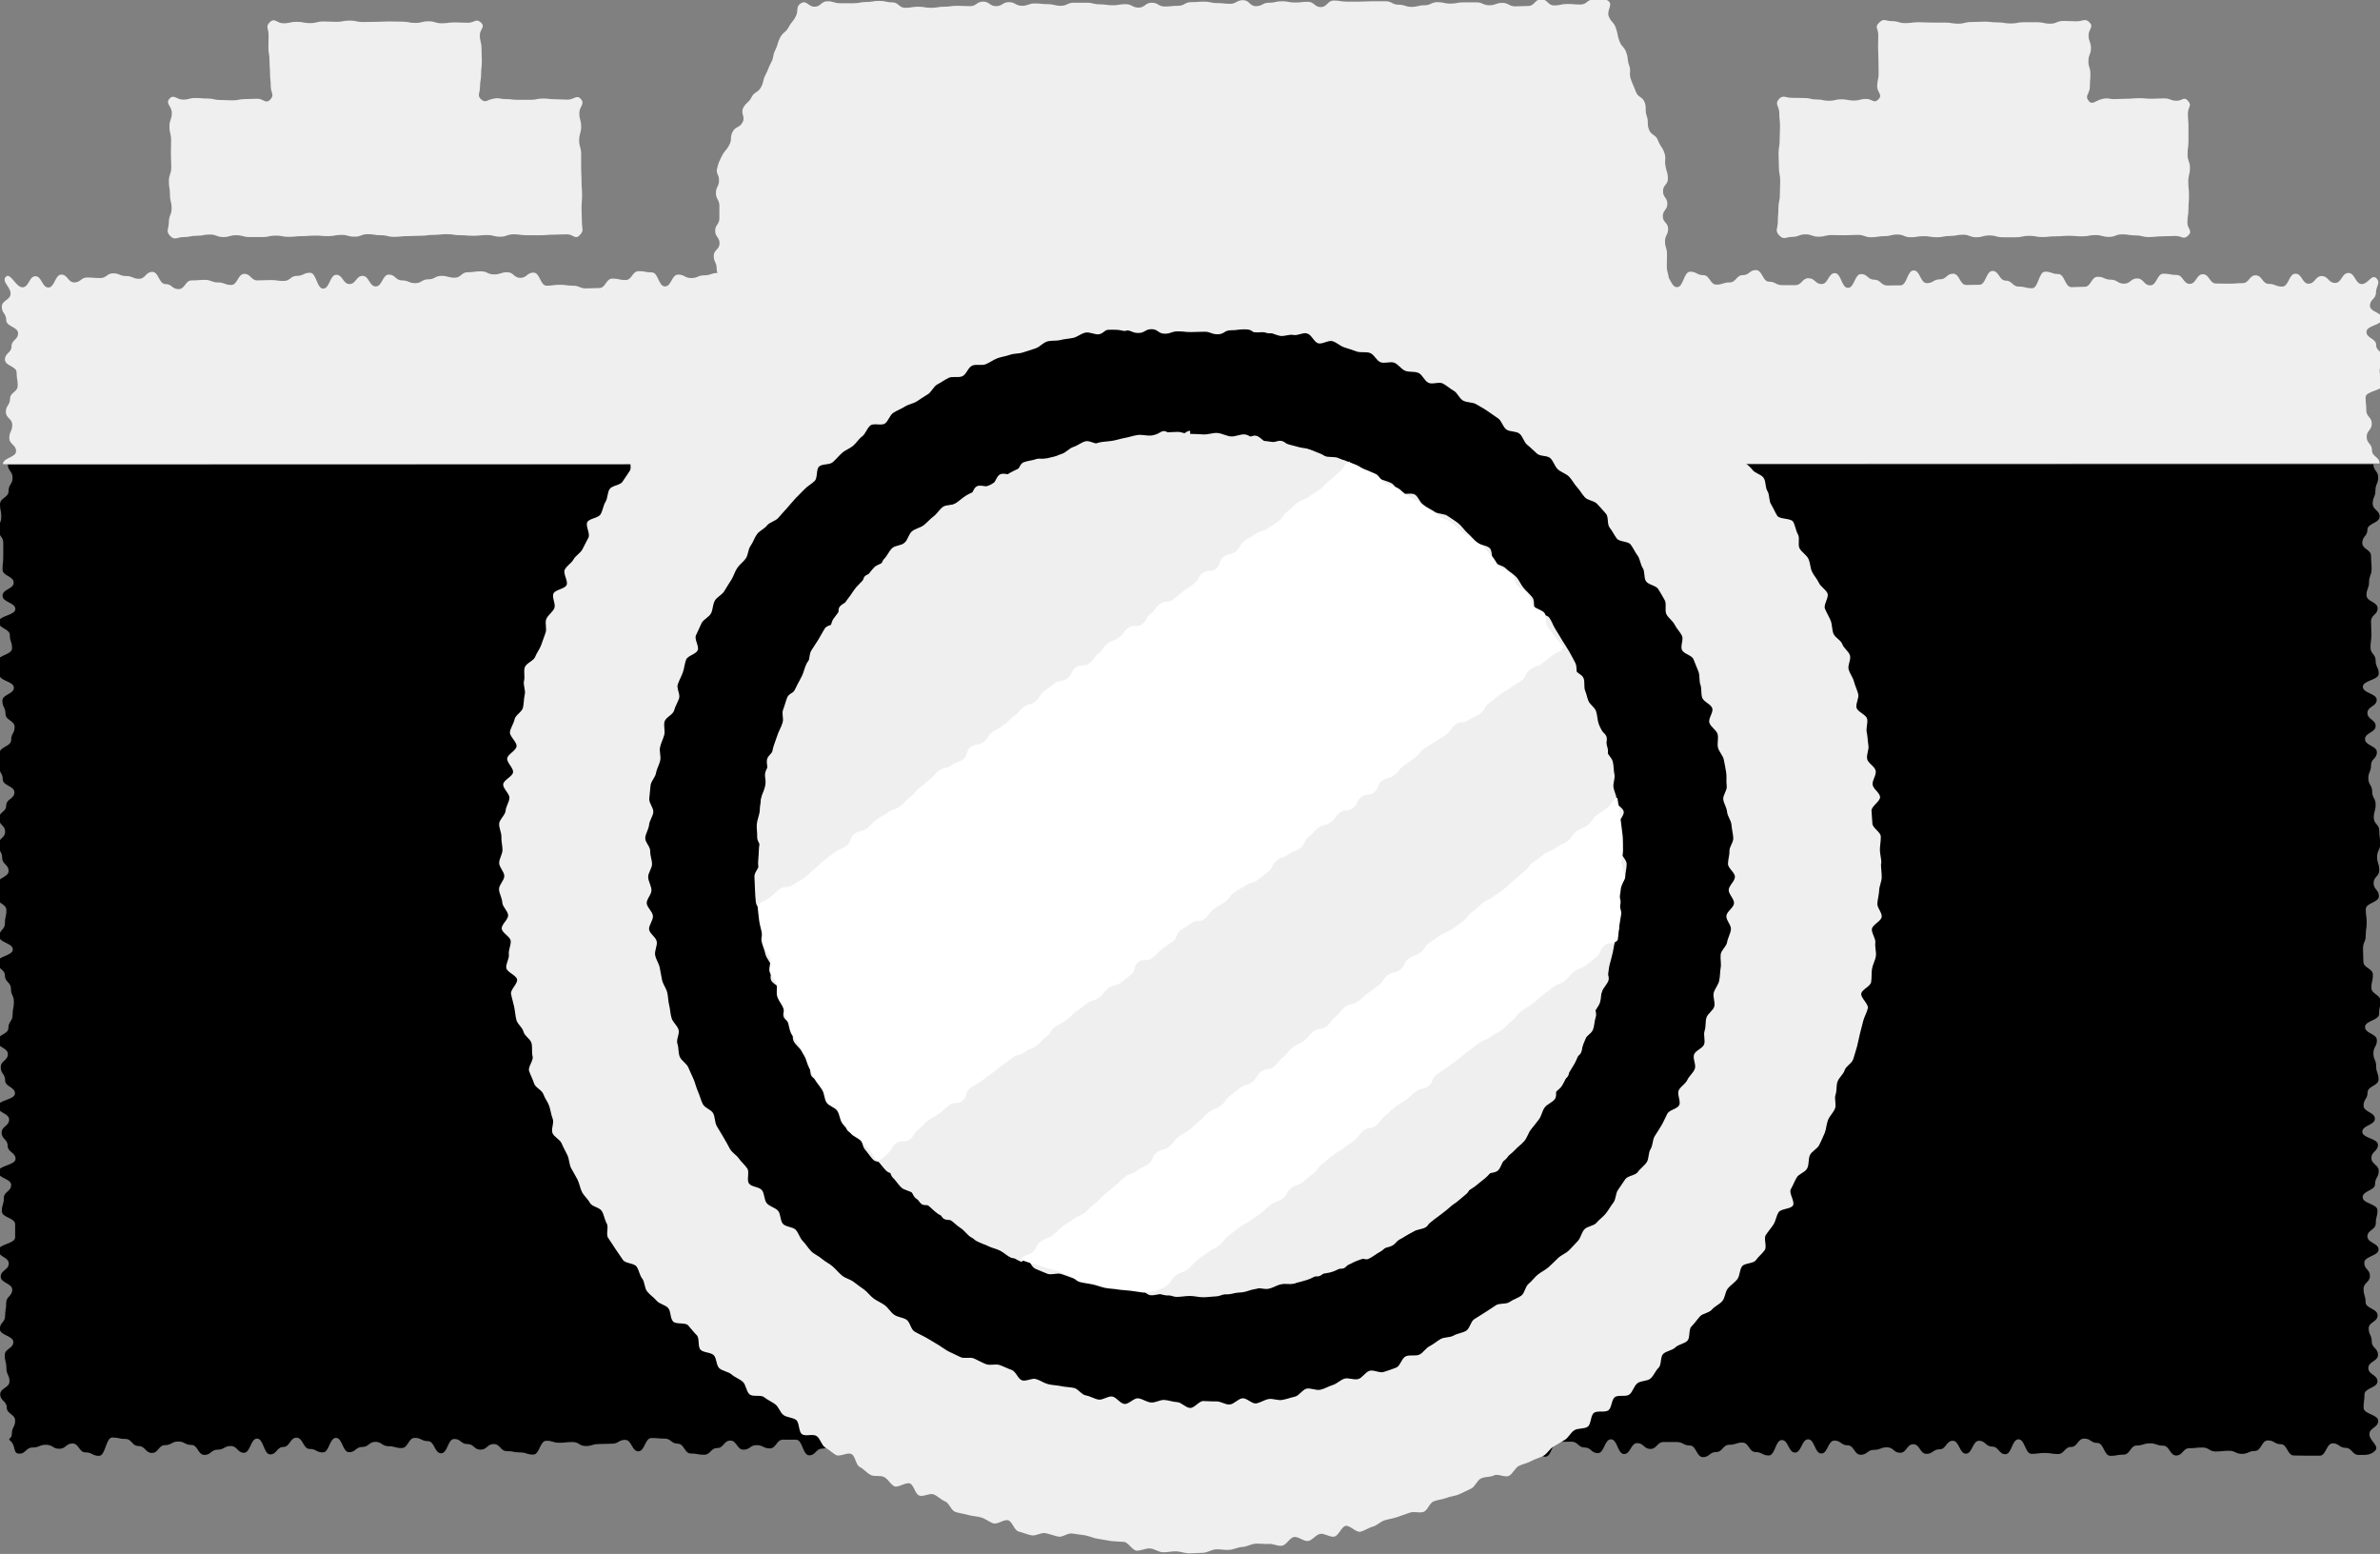 <svg width="72" height="47" viewBox="0 0 72 47" fill="none" xmlns="http://www.w3.org/2000/svg">
<rect x="0" y="0" width="72" height="47" fill="#808080" stroke="none"/>
<g clip-path="url(#clip0_174_1467)">
<path d="M71.801 14.043C71.801 14.241 71.945 14.241 71.945 14.439C71.945 14.637 71.862 14.637 71.862 14.835C71.862 15.033 71.779 15.033 71.779 15.23C71.779 15.428 71.989 15.428 71.989 15.626C71.989 15.824 71.619 15.824 71.619 16.022C71.619 16.22 71.464 16.22 71.464 16.418C71.464 16.616 71.729 16.616 71.729 16.814C71.729 17.012 71.746 17.012 71.746 17.21C71.746 17.408 71.669 17.408 71.669 17.605C71.669 17.803 71.591 17.803 71.591 18.001C71.591 18.199 71.928 18.199 71.928 18.397C71.928 18.595 71.729 18.595 71.729 18.793C71.729 18.991 71.74 18.991 71.74 19.189C71.74 19.387 71.713 19.387 71.713 19.585C71.713 19.783 71.868 19.783 71.868 19.98C71.868 20.178 71.961 20.178 71.961 20.376C71.961 20.574 71.481 20.574 71.481 20.772C71.481 20.97 71.901 20.97 71.901 21.168C71.901 21.366 71.619 21.366 71.619 21.564C71.619 21.762 71.868 21.762 71.868 21.96C71.868 22.158 71.547 22.158 71.547 22.355C71.547 22.553 71.906 22.553 71.906 22.751C71.906 22.949 71.729 22.949 71.729 23.147C71.729 23.345 71.647 23.345 71.647 23.543C71.647 23.741 71.763 23.741 71.763 23.939C71.763 24.137 71.868 24.137 71.868 24.335C71.868 24.533 71.812 24.533 71.812 24.73C71.812 24.928 71.978 24.928 71.978 25.126C71.978 25.324 72.006 25.324 72.006 25.522C72.006 25.72 71.912 25.72 71.912 25.918C71.912 26.116 71.978 26.116 71.978 26.314C71.978 26.512 71.807 26.512 71.807 26.71C71.807 26.908 71.967 26.908 71.967 27.105C71.967 27.303 71.569 27.303 71.569 27.501C71.569 27.699 71.597 27.699 71.597 27.897C71.597 28.095 71.569 28.095 71.569 28.293C71.569 28.491 71.486 28.491 71.486 28.689C71.486 28.887 71.497 28.887 71.497 29.085C71.497 29.283 71.785 29.283 71.785 29.481C71.785 29.678 71.74 29.678 71.74 29.876C71.74 30.074 72.011 30.074 72.011 30.272C72.011 30.47 71.972 30.47 71.972 30.668C71.972 30.866 71.547 30.866 71.547 31.064C71.547 31.262 71.906 31.262 71.906 31.46C71.906 31.658 71.801 31.658 71.801 31.856C71.801 32.053 71.884 32.053 71.884 32.251C71.884 32.449 71.956 32.449 71.956 32.647C71.956 32.845 71.624 32.845 71.624 33.043C71.624 33.241 71.503 33.241 71.503 33.439C71.503 33.637 71.845 33.637 71.845 33.835C71.845 34.033 71.464 34.033 71.464 34.231C71.464 34.428 71.939 34.428 71.939 34.626C71.939 34.824 71.74 34.824 71.74 35.022C71.74 35.22 71.961 35.22 71.961 35.418C71.961 35.616 71.851 35.616 71.851 35.814C71.851 36.012 71.475 36.012 71.475 36.21C71.475 36.408 71.923 36.408 71.923 36.606C71.923 36.803 71.873 36.803 71.873 37.001C71.873 37.199 71.619 37.199 71.619 37.397C71.619 37.595 71.956 37.595 71.956 37.793C71.956 37.991 71.525 37.991 71.525 38.194C71.525 38.398 71.696 38.392 71.696 38.59C71.696 38.788 71.503 38.788 71.503 38.986C71.503 39.184 71.564 39.184 71.564 39.382C71.564 39.58 71.928 39.58 71.928 39.783C71.928 39.987 71.658 39.981 71.658 40.179C71.658 40.377 71.751 40.377 71.751 40.575C71.751 40.773 71.939 40.773 71.939 40.976C71.939 41.18 71.647 41.174 71.647 41.378C71.647 41.581 71.923 41.575 71.923 41.779C71.923 41.982 71.531 41.977 71.531 42.175C71.531 42.373 71.503 42.373 71.503 42.576C71.503 42.779 71.945 42.774 71.945 42.977C71.945 43.181 71.68 43.181 71.68 43.379C71.68 43.577 71.995 43.736 71.851 43.879C71.707 44.022 71.553 44.005 71.354 44.005C71.155 44.005 71.155 43.791 70.962 43.791C70.768 43.791 70.763 43.654 70.569 43.654C70.376 43.654 70.371 44.028 70.177 44.028C69.984 44.028 69.978 44.028 69.785 44.028C69.592 44.028 69.586 44.022 69.393 44.022C69.2 44.022 69.194 43.681 69.001 43.681C68.807 43.681 68.802 43.566 68.609 43.566C68.415 43.566 68.41 43.885 68.216 43.885C68.023 43.885 68.017 43.973 67.824 43.973C67.631 43.973 67.625 43.879 67.427 43.879C67.228 43.879 67.228 43.901 67.029 43.901C66.83 43.901 66.83 43.78 66.631 43.78C66.432 43.78 66.432 43.802 66.233 43.802C66.035 43.802 66.035 44.022 65.836 44.022C65.637 44.022 65.637 43.725 65.438 43.725C65.239 43.725 65.239 43.654 65.04 43.654C64.841 43.654 64.841 43.72 64.643 43.72C64.444 43.72 64.444 43.995 64.245 43.995C64.046 43.995 64.046 44.033 63.847 44.033C63.648 44.033 63.648 43.643 63.45 43.643C63.251 43.643 63.251 43.511 63.052 43.511C62.853 43.511 62.853 43.764 62.654 43.764C62.455 43.764 62.455 43.978 62.256 43.978C62.058 43.978 62.058 43.945 61.859 43.945C61.66 43.945 61.66 43.973 61.461 43.973C61.262 43.973 61.262 43.533 61.063 43.533C60.864 43.533 60.864 43.983 60.666 43.983C60.467 43.983 60.467 43.753 60.268 43.753C60.069 43.753 60.069 43.577 59.87 43.577C59.671 43.577 59.671 43.967 59.472 43.967C59.274 43.967 59.274 43.577 59.075 43.577C58.876 43.577 58.876 43.835 58.677 43.835C58.478 43.835 58.478 43.973 58.279 43.973C58.081 43.973 58.081 43.681 57.882 43.681C57.683 43.681 57.683 43.94 57.484 43.94C57.285 43.94 57.285 43.775 57.086 43.775C56.888 43.775 56.888 43.852 56.689 43.852C56.49 43.852 56.49 44 56.291 44C56.092 44 56.092 43.714 55.893 43.714C55.694 43.714 55.694 43.571 55.495 43.571C55.297 43.571 55.297 43.962 55.098 43.962C54.899 43.962 54.899 43.533 54.7 43.533C54.501 43.533 54.501 43.934 54.302 43.934C54.104 43.934 54.104 43.555 53.905 43.555C53.706 43.555 53.706 44.022 53.507 44.022C53.308 44.022 53.308 43.918 53.109 43.918C52.91 43.918 52.91 43.632 52.712 43.632C52.513 43.632 52.513 43.698 52.314 43.698C52.115 43.698 52.115 43.918 51.916 43.918C51.717 43.918 51.717 44.072 51.519 44.072C51.32 44.072 51.32 43.72 51.121 43.72C50.922 43.72 50.922 43.615 50.723 43.615C50.524 43.615 50.524 43.615 50.325 43.615C50.127 43.615 50.127 43.824 49.928 43.824C49.729 43.824 49.729 43.648 49.53 43.648C49.331 43.648 49.331 43.978 49.132 43.978C48.934 43.978 48.934 43.533 48.735 43.533C48.536 43.533 48.536 43.951 48.337 43.951C48.138 43.951 48.138 43.78 47.939 43.78C47.74 43.78 47.74 43.604 47.542 43.604C47.343 43.604 47.343 43.61 47.144 43.61C46.945 43.61 46.945 44.06 46.746 44.06C46.547 44.06 46.547 43.676 46.349 43.676C46.15 43.676 46.15 43.791 45.951 43.791C45.752 43.791 45.752 43.962 45.553 43.962C45.354 43.962 45.354 43.621 45.155 43.621C44.956 43.621 44.956 43.626 44.758 43.626C44.559 43.626 44.559 44.044 44.36 44.044C44.161 44.044 44.161 43.753 43.962 43.753C43.763 43.753 43.763 43.571 43.565 43.571C43.366 43.571 43.366 43.522 43.167 43.522C42.968 43.522 42.968 44.022 42.769 44.022C42.57 44.022 42.57 43.951 42.371 43.951C42.173 43.951 42.173 43.555 41.974 43.555C41.775 43.555 41.775 43.566 41.576 43.566C41.377 43.566 41.377 43.868 41.178 43.868C40.98 43.868 40.98 43.78 40.781 43.78C40.582 43.78 40.582 43.659 40.383 43.659C40.184 43.659 40.184 43.819 39.985 43.819C39.786 43.819 39.786 43.61 39.588 43.61C39.389 43.61 39.389 43.962 39.19 43.962C38.991 43.962 38.991 43.923 38.792 43.923C38.593 43.923 38.593 43.654 38.395 43.654C38.196 43.654 38.196 43.945 37.997 43.945C37.798 43.945 37.798 43.665 37.599 43.665C37.4 43.665 37.4 43.659 37.201 43.659C37.003 43.659 37.003 43.676 36.804 43.676C36.605 43.676 36.605 43.912 36.406 43.912C36.207 43.912 36.207 43.654 36.008 43.654C35.809 43.654 35.809 43.571 35.611 43.571C35.412 43.571 35.412 43.962 35.213 43.962C35.014 43.962 35.014 43.659 34.815 43.659C34.616 43.659 34.616 43.89 34.417 43.89C34.219 43.89 34.219 43.681 34.02 43.681C33.821 43.681 33.821 43.983 33.622 43.983C33.423 43.983 33.423 43.648 33.224 43.648C33.026 43.648 33.026 43.835 32.827 43.835C32.628 43.835 32.628 43.813 32.429 43.813C32.23 43.813 32.23 43.632 32.031 43.632C31.832 43.632 31.832 44 31.634 44C31.435 44 31.435 43.527 31.236 43.527C31.037 43.527 31.037 43.819 30.838 43.819C30.639 43.819 30.639 44.033 30.441 44.033C30.242 44.033 30.242 43.923 30.043 43.923C29.844 43.923 29.844 44.038 29.645 44.038C29.446 44.038 29.446 43.5 29.247 43.5C29.049 43.5 29.049 43.522 28.85 43.522C28.651 43.522 28.651 43.687 28.452 43.687C28.253 43.687 28.253 43.533 28.054 43.533C27.855 43.533 27.855 43.692 27.657 43.692C27.458 43.692 27.458 43.923 27.259 43.923C27.06 43.923 27.06 44 26.861 44C26.662 44 26.662 43.599 26.464 43.599C26.265 43.599 26.265 43.648 26.066 43.648C25.867 43.648 25.867 43.813 25.674 43.813C25.48 43.813 25.475 43.604 25.276 43.604C25.077 43.604 25.077 43.813 24.878 43.813C24.679 43.813 24.679 44.017 24.481 44.017C24.282 44.017 24.282 43.544 24.083 43.544C23.884 43.544 23.884 43.544 23.685 43.544C23.486 43.544 23.486 43.808 23.288 43.808C23.089 43.808 23.089 43.709 22.89 43.709C22.691 43.709 22.691 43.846 22.492 43.846C22.293 43.846 22.293 43.571 22.094 43.571C21.895 43.571 21.895 43.797 21.697 43.797C21.498 43.797 21.498 44 21.299 44C21.1 44 21.1 43.962 20.901 43.962C20.702 43.962 20.702 43.665 20.504 43.665C20.305 43.665 20.305 43.511 20.106 43.511C19.907 43.511 19.907 43.494 19.708 43.494C19.509 43.494 19.509 43.896 19.311 43.896C19.112 43.896 19.112 43.549 18.913 43.549C18.714 43.549 18.714 43.665 18.515 43.665C18.316 43.665 18.316 43.676 18.117 43.676C17.919 43.676 17.919 43.736 17.72 43.736C17.521 43.736 17.521 43.615 17.322 43.615C17.123 43.615 17.123 43.637 16.924 43.637C16.726 43.637 16.726 43.577 16.527 43.577C16.328 43.577 16.328 43.995 16.129 43.995C15.93 43.995 15.93 43.929 15.731 43.929C15.532 43.929 15.532 43.89 15.334 43.89C15.135 43.89 15.135 43.676 14.936 43.676C14.737 43.676 14.737 43.846 14.538 43.846C14.339 43.846 14.339 43.676 14.14 43.676C13.942 43.676 13.942 43.522 13.743 43.522C13.544 43.522 13.544 43.956 13.345 43.956C13.146 43.956 13.146 43.588 12.947 43.588C12.748 43.588 12.748 43.489 12.55 43.489C12.351 43.489 12.351 43.797 12.152 43.797C11.953 43.797 11.953 43.742 11.754 43.742C11.555 43.742 11.555 43.61 11.357 43.61C11.158 43.61 11.158 43.764 10.959 43.764C10.76 43.764 10.76 43.923 10.561 43.923C10.362 43.923 10.362 43.489 10.163 43.489C9.965 43.489 9.965 43.929 9.766 43.929C9.567 43.929 9.567 43.824 9.368 43.824C9.169 43.824 9.169 43.483 8.97 43.483C8.771 43.483 8.771 43.764 8.573 43.764C8.374 43.764 8.374 43.989 8.175 43.989C7.976 43.989 7.976 43.511 7.777 43.511C7.578 43.511 7.578 43.94 7.38 43.94C7.181 43.94 7.181 43.736 6.982 43.736C6.783 43.736 6.783 43.846 6.584 43.846C6.385 43.846 6.385 44.005 6.186 44.005C5.988 44.005 5.988 43.703 5.789 43.703C5.59 43.703 5.59 43.599 5.391 43.599C5.192 43.599 5.192 43.709 4.993 43.709C4.795 43.709 4.795 43.945 4.596 43.945C4.397 43.945 4.397 43.736 4.192 43.736C3.988 43.736 3.994 43.522 3.795 43.522C3.596 43.522 3.596 43.478 3.397 43.478C3.198 43.478 3.198 44.033 2.994 44.033C2.789 44.033 2.795 43.929 2.591 43.929C2.386 43.929 2.392 43.659 2.193 43.659C1.994 43.659 1.994 43.819 1.795 43.819C1.596 43.819 1.596 43.698 1.392 43.698C1.188 43.698 1.193 43.78 0.989 43.78C0.784 43.78 0.784 43.967 0.586 43.967C0.387 43.967 0.481 43.742 0.337 43.604C0.193 43.467 0.359 43.56 0.359 43.362C0.359 43.164 0.458 43.164 0.458 42.967C0.458 42.769 0.204 42.769 0.204 42.571C0.204 42.373 0.006 42.373 0.006 42.175C0.006 41.977 0.287 41.977 0.287 41.779C0.287 41.581 0.193 41.581 0.193 41.383C0.193 41.185 0.144 41.185 0.144 40.987C0.144 40.789 0.403 40.789 0.403 40.592C0.403 40.394 -0.005 40.394 -0.005 40.196C-0.005 39.998 0.155 39.998 0.155 39.8C0.155 39.602 0.188 39.602 0.188 39.404C0.188 39.206 0.37 39.206 0.37 39.008C0.37 38.81 0.022 38.81 0.022 38.612C0.022 38.414 0.265 38.414 0.265 38.216C0.265 38.019 -0.05 38.019 -0.05 37.821C-0.05 37.623 0.458 37.623 0.458 37.425C0.458 37.227 0.458 37.227 0.458 37.029C0.458 36.831 0.055 36.831 0.055 36.633C0.055 36.435 0.116 36.435 0.116 36.237C0.116 36.039 0.337 36.039 0.337 35.841C0.337 35.644 -0.055 35.644 -0.055 35.446C-0.055 35.248 0.47 35.248 0.47 35.05C0.47 34.852 0.232 34.852 0.232 34.654C0.232 34.456 0.05 34.456 0.05 34.258C0.05 34.06 0.276 34.06 0.276 33.862C0.276 33.664 -0.072 33.664 -0.072 33.466C-0.072 33.269 0.453 33.269 0.453 33.071C0.453 32.873 0.155 32.873 0.155 32.675C0.155 32.477 0.022 32.477 0.022 32.279C0.022 32.081 0.238 32.081 0.238 31.883C0.238 31.685 -0.083 31.685 -0.083 31.487C-0.083 31.289 0.254 31.289 0.254 31.091C0.254 30.893 0.381 30.893 0.381 30.696C0.381 30.498 0.42 30.498 0.42 30.3C0.42 30.102 0.331 30.102 0.331 29.904C0.331 29.706 0.149 29.706 0.149 29.508C0.149 29.31 -0.083 29.31 -0.083 29.112C-0.083 28.914 0.387 28.914 0.387 28.716C0.387 28.518 -0.022 28.518 -0.022 28.32C-0.022 28.123 0.149 28.123 0.149 27.925C0.149 27.727 0.193 27.727 0.193 27.529C0.193 27.331 -0.094 27.331 -0.094 27.133C-0.094 26.935 -0.077 26.935 -0.077 26.737C-0.077 26.539 0.26 26.539 0.26 26.341C0.26 26.143 0.066 26.143 0.066 25.945C0.066 25.748 -0.05 25.748 -0.05 25.55C-0.05 25.352 0.155 25.352 0.155 25.154C0.155 24.956 -0.033 24.956 -0.033 24.758C-0.033 24.56 0.188 24.56 0.188 24.362C0.188 24.164 0.436 24.164 0.436 23.966C0.436 23.768 0.083 23.768 0.083 23.57C0.083 23.373 -0.033 23.373 -0.033 23.175C-0.033 22.977 -0.011 22.977 -0.011 22.779C-0.011 22.581 0.337 22.581 0.337 22.383C0.337 22.185 0.442 22.185 0.442 21.987C0.442 21.789 0.166 21.789 0.166 21.591C0.166 21.393 0.072 21.393 0.072 21.195C0.072 20.998 0.42 20.998 0.42 20.8C0.42 20.602 -0.017 20.602 -0.017 20.404C-0.017 20.206 -0.077 20.206 -0.077 20.008C-0.077 19.81 0.365 19.81 0.365 19.607C0.365 19.403 0.298 19.409 0.298 19.211C0.298 19.013 -0.039 19.013 -0.039 18.815C-0.039 18.617 0.464 18.617 0.464 18.419C0.464 18.221 0.077 18.221 0.077 18.018C0.077 17.814 0.414 17.82 0.414 17.622C0.414 17.424 0.077 17.424 0.077 17.226C0.077 17.028 0.099 17.028 0.099 16.825C0.099 16.621 0.099 16.627 0.099 16.424C0.099 16.22 -0.044 16.226 -0.044 16.022C-0.044 15.819 0.039 15.824 0.039 15.626C0.039 15.428 2.89679e-05 15.45 2.89679e-05 15.252C2.89679e-05 15.055 0.26 15.055 0.26 14.851C0.26 14.648 0.381 14.648 0.381 14.45C0.381 14.252 0.238 14.246 0.238 14.049" fill="black"/>
<path d="M0.088 14.04C0.088 13.842 0.486 13.842 0.486 13.644C0.486 13.446 0.282 13.446 0.282 13.248C0.282 13.05 0.37 13.05 0.37 12.852C0.37 12.654 0.177 12.654 0.177 12.456C0.177 12.258 0.304 12.258 0.304 12.06C0.304 11.862 0.536 11.862 0.536 11.665C0.536 11.467 0.503 11.467 0.503 11.269C0.503 11.071 0.149 11.071 0.149 10.873C0.149 10.675 0.348 10.675 0.348 10.477C0.348 10.279 0.547 10.279 0.547 10.081C0.547 9.883 0.188 9.883 0.188 9.68C0.188 9.476 0.055 9.482 0.055 9.279C0.055 9.075 0.32 9.081 0.32 8.877C0.32 8.674 0.039 8.514 0.177 8.371C0.315 8.228 0.48 8.69 0.679 8.69C0.878 8.69 0.878 8.355 1.072 8.355C1.265 8.355 1.27 8.696 1.464 8.696C1.657 8.696 1.663 8.305 1.856 8.305C2.049 8.305 2.055 8.542 2.248 8.542C2.441 8.542 2.447 8.393 2.64 8.393C2.834 8.393 2.839 8.41 3.032 8.41C3.226 8.41 3.231 8.267 3.425 8.267C3.618 8.267 3.623 8.349 3.817 8.349C4.01 8.349 4.016 8.432 4.209 8.432C4.402 8.432 4.408 8.223 4.607 8.223C4.805 8.223 4.805 8.591 5.004 8.591C5.203 8.591 5.203 8.745 5.402 8.745C5.601 8.745 5.601 8.481 5.8 8.481C5.999 8.481 5.999 8.465 6.197 8.465C6.396 8.465 6.396 8.542 6.595 8.542C6.794 8.542 6.794 8.619 6.993 8.619C7.192 8.619 7.192 8.283 7.391 8.283C7.589 8.283 7.589 8.481 7.788 8.481C7.987 8.481 7.987 8.47 8.186 8.47C8.385 8.47 8.385 8.498 8.584 8.498C8.782 8.498 8.782 8.344 8.981 8.344C9.18 8.344 9.18 8.25 9.379 8.25C9.578 8.25 9.578 8.729 9.777 8.729C9.976 8.729 9.976 8.311 10.174 8.311C10.373 8.311 10.373 8.591 10.572 8.591C10.771 8.591 10.771 8.344 10.97 8.344C11.169 8.344 11.169 8.663 11.367 8.663C11.566 8.663 11.566 8.305 11.765 8.305C11.964 8.305 11.964 8.481 12.163 8.481C12.362 8.481 12.362 8.564 12.561 8.564C12.759 8.564 12.759 8.448 12.958 8.448C13.157 8.448 13.157 8.344 13.356 8.344C13.555 8.344 13.555 8.399 13.754 8.399C13.953 8.399 13.953 8.234 14.151 8.234C14.35 8.234 14.35 8.206 14.549 8.206C14.748 8.206 14.748 8.3 14.947 8.3C15.146 8.3 15.146 8.234 15.345 8.234C15.543 8.234 15.543 8.404 15.742 8.404C15.941 8.404 15.941 8.245 16.14 8.245C16.339 8.245 16.339 8.641 16.538 8.641C16.736 8.641 16.736 8.613 16.935 8.613C17.134 8.613 17.134 8.641 17.333 8.641C17.532 8.641 17.532 8.723 17.731 8.723C17.93 8.723 17.93 8.712 18.128 8.712C18.327 8.712 18.327 8.426 18.526 8.426C18.725 8.426 18.725 8.47 18.924 8.47C19.123 8.47 19.123 8.201 19.322 8.201C19.52 8.201 19.52 8.239 19.719 8.239C19.918 8.239 19.918 8.663 20.117 8.663C20.316 8.663 20.316 8.305 20.515 8.305C20.713 8.305 20.713 8.41 20.912 8.41C21.111 8.41 21.111 8.327 21.31 8.327C21.509 8.327 21.509 8.256 21.708 8.256C21.907 8.256 21.907 8.586 22.105 8.586C22.304 8.586 22.304 8.707 22.503 8.707C22.702 8.707 22.702 8.366 22.901 8.366C23.1 8.366 23.1 8.745 23.298 8.745C23.497 8.745 23.497 8.272 23.696 8.272C23.895 8.272 23.895 8.47 24.094 8.47C24.293 8.47 24.293 8.25 24.491 8.25C24.69 8.25 24.69 8.36 24.889 8.36C25.088 8.36 25.088 8.734 25.287 8.734C25.486 8.734 25.486 8.289 25.685 8.289C25.884 8.289 25.884 8.338 26.082 8.338C26.281 8.338 26.281 8.591 26.48 8.591C26.679 8.591 26.679 8.256 26.878 8.256C27.077 8.256 27.077 8.685 27.275 8.685C27.474 8.685 27.474 8.514 27.673 8.514C27.872 8.514 27.872 8.707 28.071 8.707C28.27 8.707 28.27 8.646 28.468 8.646C28.667 8.646 28.667 8.283 28.866 8.283C29.065 8.283 29.065 8.553 29.264 8.553C29.463 8.553 29.463 8.459 29.662 8.459C29.86 8.459 29.86 8.272 30.059 8.272C30.258 8.272 30.258 8.564 30.457 8.564C30.656 8.564 30.656 8.289 30.855 8.289C31.054 8.289 31.054 8.679 31.252 8.679C31.451 8.679 31.451 8.707 31.65 8.707C31.849 8.707 31.849 8.267 32.048 8.267C32.247 8.267 32.247 8.531 32.446 8.531C32.644 8.531 32.644 8.316 32.843 8.316C33.042 8.316 33.042 8.234 33.241 8.234C33.44 8.234 33.44 8.448 33.639 8.448C33.837 8.448 33.837 8.586 34.036 8.586C34.235 8.586 34.235 8.212 34.434 8.212C34.633 8.212 34.633 8.212 34.832 8.212C35.031 8.212 35.031 8.217 35.229 8.217C35.428 8.217 35.428 8.558 35.627 8.558C35.826 8.558 35.826 8.674 36.025 8.674C36.224 8.674 36.224 8.355 36.422 8.355C36.621 8.355 36.621 8.267 36.82 8.267C37.019 8.267 37.019 8.36 37.218 8.36C37.417 8.36 37.417 8.338 37.616 8.338C37.814 8.338 37.814 8.459 38.013 8.459C38.212 8.459 38.212 8.437 38.411 8.437C38.61 8.437 38.61 8.217 38.809 8.217C39.008 8.217 39.008 8.514 39.206 8.514C39.405 8.514 39.405 8.586 39.604 8.586C39.803 8.586 39.803 8.52 40.002 8.52C40.201 8.52 40.201 8.245 40.4 8.245C40.598 8.245 40.598 8.206 40.797 8.206C40.996 8.206 40.996 8.597 41.195 8.597C41.394 8.597 41.394 8.729 41.593 8.729C41.791 8.729 41.791 8.476 41.99 8.476C42.189 8.476 42.189 8.261 42.388 8.261C42.587 8.261 42.587 8.294 42.786 8.294C42.984 8.294 42.984 8.267 43.183 8.267C43.382 8.267 43.382 8.707 43.581 8.707C43.78 8.707 43.78 8.256 43.979 8.256C44.178 8.256 44.178 8.487 44.377 8.487C44.575 8.487 44.575 8.663 44.774 8.663C44.973 8.663 44.973 8.272 45.172 8.272C45.371 8.272 45.371 8.663 45.57 8.663C45.768 8.663 45.768 8.404 45.967 8.404C46.166 8.404 46.166 8.267 46.359 8.267C46.553 8.267 46.558 8.558 46.757 8.558C46.956 8.558 46.956 8.3 47.155 8.3C47.354 8.3 47.354 8.465 47.553 8.465C47.751 8.465 47.751 8.388 47.95 8.388C48.149 8.388 48.149 8.239 48.348 8.239C48.547 8.239 48.547 8.525 48.746 8.525C48.944 8.525 48.944 8.668 49.143 8.668C49.342 8.668 49.342 8.278 49.541 8.278C49.74 8.278 49.74 8.707 49.939 8.707C50.138 8.707 50.138 8.305 50.336 8.305C50.535 8.305 50.535 8.685 50.734 8.685C50.933 8.685 50.933 8.217 51.132 8.217C51.331 8.217 51.331 8.322 51.529 8.322C51.728 8.322 51.728 8.608 51.927 8.608C52.126 8.608 52.126 8.542 52.325 8.542C52.524 8.542 52.524 8.322 52.723 8.322C52.922 8.322 52.922 8.168 53.12 8.168C53.319 8.168 53.319 8.52 53.518 8.52C53.717 8.52 53.717 8.624 53.916 8.624C54.115 8.624 54.115 8.624 54.313 8.624C54.512 8.624 54.512 8.415 54.711 8.415C54.91 8.415 54.91 8.591 55.109 8.591C55.308 8.591 55.308 8.261 55.507 8.261C55.705 8.261 55.705 8.707 55.904 8.707C56.103 8.707 56.103 8.289 56.302 8.289C56.501 8.289 56.501 8.459 56.7 8.459C56.898 8.459 56.898 8.635 57.097 8.635C57.296 8.635 57.296 8.63 57.495 8.63C57.694 8.63 57.694 8.179 57.893 8.179C58.092 8.179 58.092 8.564 58.29 8.564C58.489 8.564 58.489 8.448 58.688 8.448C58.887 8.448 58.887 8.278 59.086 8.278C59.285 8.278 59.285 8.619 59.483 8.619C59.682 8.619 59.682 8.613 59.881 8.613C60.08 8.613 60.08 8.195 60.279 8.195C60.478 8.195 60.478 8.487 60.677 8.487C60.875 8.487 60.875 8.668 61.074 8.668C61.273 8.668 61.273 8.718 61.472 8.718C61.671 8.718 61.671 8.217 61.87 8.217C62.069 8.217 62.069 8.289 62.267 8.289C62.466 8.289 62.466 8.685 62.665 8.685C62.864 8.685 62.864 8.674 63.063 8.674C63.262 8.674 63.262 8.371 63.461 8.371C63.659 8.371 63.659 8.459 63.858 8.459C64.057 8.459 64.057 8.58 64.256 8.58C64.455 8.58 64.455 8.421 64.654 8.421C64.852 8.421 64.852 8.63 65.051 8.63C65.25 8.63 65.25 8.278 65.449 8.278C65.648 8.278 65.648 8.316 65.847 8.316C66.046 8.316 66.046 8.586 66.244 8.586C66.443 8.586 66.443 8.294 66.642 8.294C66.841 8.294 66.841 8.575 67.04 8.575C67.239 8.575 67.239 8.58 67.438 8.58C67.636 8.58 67.636 8.564 67.841 8.564C68.045 8.564 68.04 8.327 68.238 8.327C68.437 8.327 68.437 8.586 68.636 8.586C68.835 8.586 68.835 8.668 69.039 8.668C69.244 8.668 69.238 8.278 69.442 8.278C69.647 8.278 69.641 8.58 69.84 8.58C70.039 8.58 70.039 8.349 70.238 8.349C70.437 8.349 70.437 8.558 70.641 8.558C70.846 8.558 70.84 8.256 71.044 8.256C71.249 8.256 71.249 8.591 71.448 8.591C71.646 8.591 71.746 8.278 71.889 8.415C72.033 8.553 71.878 8.652 71.878 8.85C71.878 9.048 71.696 9.048 71.696 9.246C71.696 9.443 72.066 9.443 72.066 9.641C72.066 9.839 71.591 9.839 71.591 10.037C71.591 10.235 71.884 10.235 71.884 10.433C71.884 10.631 72.099 10.631 72.099 10.829C72.099 11.027 71.989 11.027 71.989 11.225C71.989 11.423 72.105 11.423 72.105 11.62C72.105 11.819 71.564 11.819 71.564 12.016C71.564 12.214 71.586 12.214 71.586 12.412C71.586 12.61 71.751 12.61 71.751 12.813C71.751 13.017 71.597 13.011 71.597 13.215C71.597 13.418 71.757 13.413 71.757 13.616C71.757 13.82 71.989 13.814 71.989 14.018" fill="#EFEFEF"/>
<path d="M56.904 26.129C56.904 26.261 56.926 26.398 56.926 26.53C56.926 26.662 56.854 26.794 56.849 26.926C56.843 27.058 56.805 27.19 56.794 27.322C56.782 27.454 56.937 27.597 56.926 27.729C56.915 27.86 56.639 27.971 56.628 28.102C56.617 28.234 56.749 28.383 56.733 28.515C56.716 28.647 56.766 28.79 56.749 28.916C56.733 29.043 56.655 29.169 56.633 29.301C56.611 29.433 56.628 29.57 56.606 29.702C56.584 29.834 56.335 29.922 56.307 30.049C56.28 30.175 56.534 30.367 56.506 30.494C56.479 30.62 56.401 30.747 56.368 30.873C56.335 31 56.302 31.132 56.269 31.258C56.236 31.385 56.214 31.522 56.18 31.648C56.147 31.775 56.103 31.901 56.064 32.033C56.026 32.165 55.843 32.242 55.805 32.369C55.766 32.495 55.634 32.589 55.589 32.715C55.545 32.842 55.573 32.984 55.529 33.111C55.484 33.237 55.562 33.408 55.512 33.529C55.462 33.65 55.352 33.754 55.302 33.875C55.252 33.996 55.252 34.139 55.203 34.265C55.153 34.392 55.092 34.507 55.037 34.628C54.982 34.749 54.811 34.815 54.755 34.936C54.7 35.057 54.733 35.217 54.672 35.337C54.612 35.458 54.418 35.502 54.352 35.618C54.286 35.733 54.242 35.854 54.175 35.97C54.109 36.085 54.308 36.343 54.242 36.459C54.175 36.574 53.877 36.552 53.805 36.668C53.733 36.783 53.722 36.926 53.651 37.036C53.579 37.146 53.49 37.245 53.419 37.355C53.347 37.465 53.463 37.701 53.386 37.811C53.308 37.921 53.198 38.004 53.12 38.114C53.043 38.224 52.778 38.196 52.701 38.301C52.623 38.405 52.64 38.581 52.557 38.691C52.474 38.801 52.353 38.867 52.27 38.971C52.187 39.076 52.192 39.246 52.104 39.351C52.016 39.455 51.877 39.505 51.789 39.609C51.701 39.714 51.513 39.719 51.425 39.818C51.336 39.917 51.264 40.027 51.17 40.12C51.077 40.214 51.137 40.456 51.049 40.549C50.961 40.643 50.778 40.659 50.684 40.753C50.59 40.846 50.419 40.857 50.32 40.945C50.221 41.033 50.27 41.281 50.176 41.368C50.082 41.456 50.033 41.605 49.933 41.693C49.834 41.781 49.635 41.753 49.53 41.841C49.425 41.929 49.398 42.094 49.292 42.177C49.188 42.259 48.956 42.177 48.851 42.259C48.746 42.342 48.762 42.578 48.657 42.655C48.552 42.732 48.326 42.655 48.221 42.732C48.116 42.809 48.138 43.073 48.033 43.15C47.928 43.227 47.735 43.188 47.624 43.26C47.514 43.331 47.453 43.48 47.337 43.551C47.221 43.623 47.111 43.688 46.995 43.754C46.879 43.82 46.812 43.963 46.696 44.029C46.58 44.095 46.442 44.123 46.326 44.189C46.21 44.255 46.072 44.277 45.951 44.337C45.829 44.398 45.774 44.568 45.653 44.634C45.531 44.7 45.316 44.563 45.2 44.623C45.084 44.684 44.923 44.656 44.802 44.717C44.68 44.777 44.625 44.969 44.504 45.024C44.382 45.079 44.266 45.14 44.145 45.195C44.023 45.25 43.885 45.255 43.758 45.305C43.631 45.354 43.498 45.36 43.371 45.409C43.244 45.459 43.189 45.684 43.067 45.728C42.946 45.772 42.78 45.706 42.653 45.75C42.526 45.794 42.405 45.838 42.278 45.882C42.151 45.926 42.018 45.943 41.891 45.981C41.764 46.02 41.659 46.14 41.532 46.173C41.405 46.206 41.289 46.294 41.156 46.327C41.024 46.36 40.83 46.118 40.703 46.151C40.576 46.184 40.499 46.448 40.366 46.476C40.234 46.503 40.074 46.371 39.941 46.393C39.809 46.415 39.704 46.586 39.577 46.608C39.45 46.63 39.284 46.47 39.151 46.487C39.019 46.503 38.919 46.729 38.787 46.751C38.654 46.773 38.511 46.685 38.378 46.696C38.245 46.707 38.107 46.679 37.975 46.69C37.842 46.701 37.715 46.784 37.583 46.789C37.45 46.795 37.323 46.866 37.19 46.877C37.058 46.888 36.92 46.855 36.787 46.861C36.654 46.866 36.522 46.965 36.389 46.965C36.257 46.965 36.119 46.982 35.986 46.982C35.854 46.982 35.715 46.927 35.583 46.921C35.45 46.916 35.312 46.954 35.18 46.949C35.047 46.943 34.915 46.839 34.782 46.833C34.65 46.828 34.506 46.91 34.379 46.899C34.252 46.888 34.13 46.646 34.003 46.635C33.876 46.624 33.738 46.624 33.605 46.608C33.473 46.591 33.346 46.558 33.213 46.542C33.081 46.525 32.959 46.459 32.827 46.437C32.694 46.415 32.567 46.404 32.434 46.382C32.302 46.36 32.142 46.503 32.015 46.476C31.888 46.448 31.761 46.399 31.628 46.371C31.495 46.344 31.335 46.465 31.203 46.437C31.07 46.41 30.949 46.355 30.816 46.322C30.683 46.289 30.623 46.014 30.496 45.981C30.369 45.948 30.181 46.113 30.054 46.075C29.927 46.036 29.816 45.937 29.689 45.898C29.562 45.86 29.419 45.86 29.292 45.822C29.165 45.783 29.026 45.772 28.899 45.728C28.772 45.684 28.717 45.459 28.59 45.409C28.463 45.36 28.369 45.25 28.248 45.2C28.126 45.151 27.927 45.283 27.806 45.233C27.684 45.184 27.651 44.925 27.53 44.87C27.408 44.816 27.171 45.008 27.055 44.953C26.939 44.898 26.867 44.733 26.745 44.673C26.624 44.612 26.447 44.673 26.331 44.607C26.215 44.541 26.121 44.425 26.005 44.365C25.889 44.304 25.878 44.046 25.762 43.98C25.646 43.914 25.398 44.073 25.287 44.007C25.177 43.941 25.072 43.842 24.961 43.776C24.851 43.71 24.817 43.513 24.707 43.436C24.596 43.359 24.376 43.452 24.265 43.381C24.155 43.309 24.188 43.023 24.083 42.946C23.978 42.869 23.807 42.875 23.702 42.798C23.597 42.721 23.558 42.55 23.453 42.474C23.348 42.397 23.221 42.342 23.116 42.259C23.011 42.177 22.774 42.259 22.674 42.171C22.575 42.083 22.569 41.88 22.47 41.792C22.37 41.704 22.232 41.66 22.133 41.572C22.034 41.484 21.862 41.473 21.763 41.385C21.663 41.297 21.686 41.083 21.592 40.989C21.498 40.896 21.288 40.918 21.194 40.824C21.1 40.731 21.172 40.478 21.078 40.384C20.984 40.291 20.907 40.186 20.818 40.087C20.73 39.989 20.448 40.066 20.36 39.967C20.272 39.867 20.299 39.664 20.216 39.565C20.134 39.466 19.951 39.444 19.863 39.34C19.774 39.235 19.658 39.164 19.576 39.059C19.493 38.955 19.509 38.773 19.427 38.669C19.344 38.565 19.333 38.411 19.255 38.306C19.178 38.202 18.924 38.218 18.846 38.108C18.769 37.998 18.692 37.888 18.62 37.778C18.548 37.669 18.476 37.553 18.399 37.443C18.322 37.333 18.421 37.113 18.355 37.003C18.289 36.893 18.277 36.745 18.206 36.629C18.134 36.514 17.907 36.497 17.847 36.382C17.786 36.267 17.67 36.173 17.609 36.058C17.548 35.942 17.532 35.799 17.471 35.678C17.41 35.557 17.338 35.447 17.278 35.332C17.217 35.217 17.223 35.062 17.167 34.942C17.112 34.821 17.04 34.705 16.991 34.584C16.941 34.463 16.764 34.392 16.714 34.271C16.665 34.15 16.77 33.958 16.72 33.837C16.67 33.716 16.659 33.578 16.615 33.452C16.571 33.325 16.482 33.221 16.438 33.094C16.394 32.968 16.195 32.896 16.157 32.77C16.118 32.644 16.052 32.523 16.007 32.396C15.963 32.27 16.145 32.077 16.112 31.951C16.079 31.824 16.112 31.676 16.079 31.549C16.046 31.423 15.869 31.335 15.836 31.203C15.803 31.071 15.654 30.978 15.621 30.846C15.588 30.714 15.582 30.582 15.554 30.45C15.527 30.318 15.483 30.192 15.46 30.06C15.438 29.928 15.665 29.752 15.643 29.625C15.621 29.499 15.339 29.405 15.317 29.279C15.295 29.152 15.411 28.999 15.394 28.867C15.378 28.735 15.46 28.592 15.45 28.46C15.438 28.328 15.195 28.223 15.179 28.091C15.162 27.959 15.383 27.811 15.372 27.679C15.361 27.547 15.201 27.426 15.195 27.294C15.19 27.162 15.101 27.03 15.096 26.898C15.09 26.767 15.256 26.629 15.256 26.497C15.256 26.365 15.101 26.233 15.101 26.101C15.101 25.969 15.201 25.837 15.201 25.705C15.201 25.573 15.162 25.442 15.168 25.31C15.173 25.178 15.09 25.04 15.101 24.908C15.113 24.776 15.284 24.655 15.295 24.523C15.306 24.392 15.4 24.27 15.411 24.139C15.422 24.007 15.212 23.853 15.223 23.721C15.234 23.589 15.505 23.49 15.521 23.358C15.538 23.226 15.322 23.061 15.345 22.935C15.367 22.808 15.604 22.709 15.626 22.577C15.648 22.445 15.405 22.269 15.427 22.137C15.45 22.006 15.538 21.89 15.566 21.758C15.593 21.626 15.786 21.538 15.82 21.406C15.853 21.274 15.842 21.142 15.875 21.01C15.908 20.878 15.82 20.719 15.853 20.593C15.886 20.466 15.836 20.312 15.875 20.186C15.914 20.059 16.145 19.988 16.19 19.867C16.234 19.746 16.328 19.636 16.372 19.509C16.416 19.383 16.46 19.262 16.505 19.136C16.549 19.009 16.477 18.844 16.527 18.723C16.576 18.602 16.72 18.514 16.77 18.393C16.819 18.273 16.692 18.075 16.742 17.954C16.792 17.833 17.084 17.816 17.14 17.695C17.195 17.574 17.029 17.354 17.084 17.233C17.14 17.113 17.289 17.035 17.35 16.92C17.41 16.805 17.559 16.733 17.62 16.612C17.681 16.491 17.742 16.376 17.802 16.26C17.863 16.145 17.703 15.898 17.769 15.787C17.836 15.678 18.095 15.672 18.167 15.557C18.239 15.441 18.244 15.298 18.316 15.183C18.388 15.067 18.371 14.902 18.443 14.792C18.515 14.682 18.753 14.682 18.83 14.572C18.907 14.463 18.974 14.353 19.051 14.243C19.128 14.133 19.007 13.885 19.084 13.775C19.161 13.665 19.382 13.665 19.46 13.561C19.537 13.457 19.708 13.418 19.791 13.314C19.874 13.209 19.979 13.127 20.062 13.028C20.145 12.929 20.006 12.637 20.095 12.538C20.183 12.439 20.299 12.363 20.388 12.264C20.476 12.165 20.735 12.22 20.824 12.126C20.912 12.033 21.001 11.934 21.095 11.835C21.189 11.736 21.15 11.521 21.244 11.428C21.338 11.334 21.47 11.279 21.564 11.186C21.658 11.092 21.802 11.054 21.901 10.966C22 10.878 22.034 10.719 22.133 10.631C22.232 10.543 22.415 10.548 22.514 10.46C22.614 10.372 22.586 10.13 22.685 10.048C22.785 9.965 22.906 9.899 23.011 9.817C23.116 9.735 23.315 9.779 23.42 9.696C23.525 9.614 23.53 9.399 23.635 9.322C23.74 9.245 23.945 9.3 24.055 9.223C24.166 9.146 24.276 9.075 24.387 9.003C24.497 8.932 24.602 8.849 24.712 8.778C24.823 8.706 24.862 8.52 24.972 8.448C25.083 8.377 25.276 8.437 25.392 8.371C25.508 8.305 25.64 8.278 25.756 8.212C25.872 8.146 25.878 7.887 25.994 7.821C26.11 7.755 26.314 7.854 26.43 7.788C26.546 7.722 26.607 7.546 26.723 7.491C26.839 7.436 27.016 7.486 27.137 7.426C27.259 7.365 27.303 7.156 27.425 7.101C27.546 7.046 27.745 7.173 27.866 7.123C27.988 7.074 28.071 6.92 28.192 6.87C28.314 6.821 28.447 6.788 28.568 6.738C28.689 6.689 28.85 6.738 28.977 6.7C29.104 6.661 29.154 6.408 29.28 6.364C29.408 6.32 29.617 6.54 29.744 6.502C29.872 6.463 29.949 6.26 30.076 6.221C30.203 6.183 30.297 6.029 30.424 5.996C30.551 5.963 30.7 5.985 30.827 5.952C30.954 5.919 31.07 5.82 31.203 5.793C31.335 5.765 31.529 6.04 31.661 6.013C31.794 5.985 31.915 5.947 32.048 5.919C32.18 5.892 32.291 5.776 32.423 5.754C32.556 5.732 32.7 5.798 32.832 5.776C32.965 5.754 33.081 5.644 33.213 5.628C33.346 5.611 33.462 5.463 33.594 5.446C33.727 5.43 33.854 5.375 33.987 5.358C34.119 5.342 34.274 5.567 34.406 5.556C34.539 5.545 34.666 5.507 34.799 5.501C34.931 5.496 35.058 5.391 35.191 5.386C35.323 5.38 35.461 5.496 35.594 5.496C35.727 5.496 35.859 5.369 35.992 5.369C36.124 5.369 36.262 5.254 36.395 5.254C36.528 5.254 36.654 5.534 36.787 5.54C36.92 5.545 37.052 5.551 37.185 5.556C37.317 5.562 37.461 5.419 37.593 5.43C37.726 5.441 37.853 5.507 37.986 5.523C38.118 5.54 38.256 5.468 38.389 5.485C38.522 5.501 38.632 5.672 38.764 5.694C38.897 5.716 39.046 5.6 39.179 5.622C39.311 5.644 39.461 5.545 39.593 5.567C39.726 5.589 39.853 5.639 39.985 5.661C40.118 5.683 40.212 5.881 40.344 5.908C40.477 5.936 40.582 6.051 40.709 6.084C40.836 6.117 40.963 6.156 41.09 6.189C41.217 6.221 41.405 6.029 41.537 6.062C41.67 6.095 41.736 6.326 41.863 6.364C41.99 6.403 42.134 6.375 42.261 6.414C42.388 6.452 42.515 6.491 42.642 6.529C42.769 6.568 42.907 6.584 43.029 6.628C43.15 6.672 43.255 6.788 43.377 6.832C43.498 6.876 43.631 6.914 43.752 6.964C43.874 7.013 43.984 7.096 44.106 7.151C44.227 7.206 44.448 7.03 44.57 7.085C44.691 7.14 44.796 7.233 44.918 7.288C45.039 7.343 45.15 7.42 45.271 7.48C45.393 7.541 45.454 7.711 45.57 7.772C45.686 7.832 45.851 7.805 45.967 7.871C46.083 7.937 46.15 8.085 46.266 8.151C46.382 8.217 46.448 8.36 46.564 8.426C46.68 8.492 46.923 8.349 47.039 8.415C47.155 8.481 47.149 8.739 47.26 8.811C47.37 8.882 47.448 9.003 47.558 9.075C47.669 9.146 47.879 9.075 47.989 9.152C48.099 9.229 48.188 9.333 48.293 9.41C48.398 9.487 48.458 9.63 48.563 9.707C48.668 9.784 48.828 9.795 48.934 9.877C49.038 9.96 49.199 9.971 49.304 10.053C49.408 10.136 49.342 10.416 49.447 10.499C49.552 10.581 49.817 10.477 49.917 10.565C50.016 10.653 50.077 10.785 50.171 10.878C50.265 10.972 50.226 11.202 50.325 11.296C50.425 11.389 50.629 11.362 50.723 11.455C50.817 11.549 51.005 11.554 51.099 11.648C51.193 11.741 51.077 12.033 51.17 12.126C51.264 12.22 51.535 12.153 51.623 12.252C51.712 12.351 51.712 12.527 51.8 12.626C51.889 12.725 52.021 12.786 52.104 12.89C52.187 12.995 52.347 13.039 52.43 13.143C52.513 13.248 52.452 13.462 52.535 13.566C52.618 13.671 52.645 13.814 52.723 13.918C52.8 14.023 52.932 14.094 53.01 14.204C53.087 14.314 53.275 14.342 53.352 14.452C53.43 14.562 53.397 14.738 53.468 14.853C53.54 14.968 53.507 15.139 53.579 15.254C53.651 15.37 53.695 15.491 53.767 15.601C53.838 15.711 54.181 15.667 54.247 15.782C54.313 15.898 54.325 16.046 54.391 16.161C54.457 16.277 54.38 16.469 54.441 16.585C54.501 16.7 54.645 16.777 54.706 16.898C54.766 17.019 54.761 17.168 54.816 17.288C54.871 17.409 54.971 17.508 55.026 17.629C55.081 17.75 55.236 17.827 55.286 17.948C55.335 18.069 55.159 18.289 55.208 18.41C55.258 18.531 55.33 18.646 55.38 18.767C55.429 18.888 55.418 19.031 55.462 19.158C55.507 19.284 55.689 19.356 55.733 19.482C55.777 19.608 55.926 19.696 55.965 19.823C56.004 19.949 55.888 20.125 55.926 20.252C55.965 20.378 56.053 20.488 56.087 20.614C56.12 20.741 56.18 20.862 56.214 20.988C56.247 21.115 56.131 21.28 56.164 21.406C56.197 21.533 56.457 21.615 56.484 21.742C56.512 21.868 56.446 22.022 56.473 22.148C56.501 22.275 56.501 22.412 56.523 22.544C56.545 22.676 56.462 22.819 56.484 22.951C56.506 23.083 56.722 23.182 56.744 23.314C56.766 23.446 56.639 23.594 56.65 23.726C56.661 23.858 56.86 23.968 56.876 24.1C56.893 24.232 56.606 24.386 56.617 24.523C56.628 24.661 56.633 24.782 56.644 24.914C56.655 25.046 56.893 25.167 56.898 25.299C56.904 25.43 56.871 25.562 56.871 25.7C56.871 25.837 56.915 25.964 56.915 26.101L56.904 26.129Z" fill="#EFEFEF"/>
<path d="M36.008 13.204C36.141 13.204 36.268 13.243 36.401 13.248C36.533 13.254 36.666 13.221 36.793 13.226C36.92 13.232 37.058 13.21 37.185 13.226C37.312 13.243 37.444 13.265 37.577 13.281C37.71 13.298 37.859 13.155 37.991 13.177C38.124 13.199 38.229 13.375 38.356 13.397C38.483 13.419 38.643 13.309 38.77 13.336C38.897 13.364 39.002 13.512 39.129 13.545C39.256 13.578 39.405 13.534 39.532 13.567C39.659 13.6 39.781 13.666 39.903 13.705C40.024 13.743 40.135 13.842 40.256 13.886C40.377 13.93 40.543 13.875 40.665 13.919C40.786 13.963 40.913 14.012 41.035 14.062C41.156 14.111 41.256 14.216 41.377 14.271C41.499 14.326 41.604 14.408 41.72 14.469C41.836 14.529 41.974 14.551 42.09 14.612C42.206 14.672 42.261 14.843 42.377 14.909C42.493 14.975 42.692 14.892 42.802 14.958C42.913 15.024 42.957 15.211 43.068 15.282C43.178 15.354 43.3 15.409 43.404 15.48C43.509 15.552 43.692 15.53 43.797 15.607C43.902 15.684 44.023 15.75 44.123 15.832C44.222 15.915 44.299 16.036 44.399 16.124C44.498 16.212 44.581 16.316 44.68 16.404C44.78 16.492 44.962 16.486 45.062 16.574C45.161 16.662 45.106 16.904 45.2 16.998C45.294 17.091 45.47 17.102 45.559 17.196C45.647 17.289 45.78 17.355 45.868 17.448C45.956 17.542 46.006 17.679 46.089 17.778C46.172 17.877 46.277 17.965 46.359 18.07C46.442 18.174 46.376 18.389 46.453 18.493C46.531 18.598 46.79 18.576 46.868 18.68C46.945 18.784 46.984 18.922 47.056 19.032C47.127 19.142 47.194 19.257 47.26 19.367C47.326 19.477 47.404 19.587 47.47 19.703C47.536 19.818 47.597 19.933 47.658 20.054C47.718 20.175 47.674 20.34 47.729 20.461C47.785 20.582 47.774 20.725 47.829 20.846C47.884 20.967 47.989 21.061 48.039 21.181C48.088 21.302 48.238 21.385 48.282 21.506C48.326 21.627 48.32 21.77 48.365 21.896C48.409 22.023 48.492 22.133 48.53 22.253C48.569 22.375 48.602 22.506 48.635 22.633C48.668 22.759 48.608 22.913 48.635 23.04C48.663 23.166 48.773 23.276 48.801 23.402C48.829 23.529 48.735 23.683 48.757 23.809C48.779 23.936 48.812 24.062 48.834 24.194C48.856 24.326 49.105 24.42 49.121 24.552C49.138 24.683 48.939 24.837 48.95 24.964C48.961 25.09 49.022 25.217 49.027 25.349C49.033 25.481 49.027 25.613 49.027 25.739C49.027 25.866 49.21 25.997 49.21 26.129C49.21 26.261 49.171 26.393 49.166 26.525C49.16 26.657 48.972 26.778 48.961 26.91C48.95 27.042 49.038 27.18 49.027 27.306C49.016 27.432 48.961 27.564 48.945 27.691C48.928 27.817 49 27.966 48.978 28.092C48.956 28.218 48.878 28.345 48.856 28.471C48.834 28.598 48.702 28.708 48.674 28.834C48.646 28.961 48.63 29.093 48.602 29.219C48.575 29.346 48.696 29.516 48.663 29.642C48.63 29.769 48.503 29.868 48.464 29.994C48.425 30.121 48.298 30.214 48.254 30.335C48.21 30.456 48.32 30.637 48.276 30.759C48.232 30.879 48.238 31.028 48.188 31.149C48.138 31.27 47.972 31.341 47.917 31.462C47.862 31.583 47.884 31.737 47.823 31.852C47.763 31.968 47.553 32.012 47.492 32.127C47.431 32.243 47.503 32.43 47.437 32.545C47.37 32.661 47.166 32.694 47.1 32.804C47.033 32.914 47.116 33.123 47.044 33.233C46.973 33.342 46.807 33.392 46.73 33.496C46.652 33.601 46.636 33.749 46.558 33.854C46.481 33.958 46.393 34.063 46.315 34.162C46.238 34.261 46.199 34.409 46.117 34.508C46.034 34.607 45.918 34.684 45.829 34.783C45.741 34.882 45.625 34.953 45.531 35.047C45.437 35.14 45.415 35.305 45.321 35.399C45.227 35.492 45.012 35.459 44.918 35.553C44.824 35.646 44.68 35.679 44.581 35.761C44.481 35.844 44.465 36.025 44.365 36.108C44.266 36.19 44.167 36.278 44.062 36.361C43.957 36.443 43.835 36.493 43.725 36.57C43.614 36.647 43.493 36.696 43.382 36.767C43.272 36.839 43.25 37.042 43.139 37.114C43.029 37.185 42.869 37.18 42.753 37.246C42.637 37.312 42.532 37.383 42.416 37.449C42.3 37.515 42.178 37.565 42.062 37.625C41.946 37.686 41.858 37.807 41.742 37.867C41.626 37.928 41.521 38.021 41.399 38.076C41.278 38.131 41.074 37.977 40.952 38.032C40.83 38.087 40.781 38.307 40.659 38.356C40.538 38.406 40.367 38.329 40.245 38.367C40.123 38.406 40.029 38.56 39.908 38.598C39.786 38.637 39.615 38.532 39.488 38.565C39.361 38.598 39.278 38.791 39.146 38.824C39.013 38.857 38.87 38.807 38.742 38.835C38.615 38.862 38.477 38.851 38.35 38.873C38.223 38.895 38.102 38.972 37.969 38.989C37.837 39.005 37.715 39.071 37.583 39.087C37.45 39.104 37.317 39.087 37.185 39.104C37.052 39.12 36.925 39.203 36.793 39.209C36.66 39.214 36.528 39.236 36.395 39.236C36.262 39.236 36.13 39.197 35.997 39.197C35.865 39.197 35.732 39.225 35.6 39.225C35.467 39.225 35.334 39.137 35.207 39.132C35.08 39.126 34.937 39.187 34.804 39.175C34.672 39.164 34.561 38.967 34.429 38.95C34.296 38.934 34.169 38.928 34.036 38.912C33.904 38.895 33.782 38.857 33.65 38.835C33.517 38.813 33.401 38.747 33.274 38.719C33.147 38.692 33.02 38.67 32.893 38.637C32.766 38.604 32.606 38.703 32.479 38.664C32.352 38.626 32.23 38.571 32.103 38.532C31.976 38.494 31.81 38.571 31.689 38.527C31.567 38.483 31.44 38.422 31.319 38.373C31.197 38.323 31.148 38.098 31.026 38.043C30.904 37.988 30.717 38.092 30.595 38.043C30.474 37.993 30.374 37.889 30.258 37.828C30.142 37.768 30.004 37.746 29.888 37.686C29.772 37.625 29.64 37.592 29.524 37.526C29.408 37.46 29.375 37.262 29.259 37.196C29.142 37.13 29.065 37.015 28.955 36.943C28.844 36.872 28.645 36.932 28.54 36.855C28.436 36.779 28.43 36.564 28.325 36.482C28.22 36.399 27.983 36.498 27.878 36.416C27.773 36.333 27.729 36.179 27.629 36.097C27.53 36.014 27.358 36.003 27.265 35.915C27.171 35.827 27.099 35.701 27.005 35.613C26.911 35.525 26.939 35.311 26.845 35.217C26.751 35.124 26.513 35.173 26.419 35.08C26.326 34.986 26.259 34.871 26.171 34.772C26.082 34.673 26.088 34.497 26.005 34.398C25.922 34.299 25.718 34.294 25.635 34.189C25.552 34.085 25.635 33.859 25.558 33.755C25.48 33.65 25.342 33.59 25.265 33.48C25.188 33.37 25.193 33.216 25.121 33.106C25.049 32.996 24.956 32.903 24.889 32.793C24.823 32.683 24.608 32.65 24.547 32.54C24.486 32.43 24.53 32.248 24.47 32.133C24.409 32.017 24.309 31.919 24.254 31.803C24.199 31.688 24.061 31.605 24.006 31.484C23.95 31.363 24.022 31.193 23.972 31.072C23.923 30.951 23.757 30.874 23.707 30.753C23.658 30.632 23.785 30.445 23.74 30.324C23.696 30.203 23.669 30.077 23.63 29.95C23.591 29.824 23.359 29.758 23.321 29.631C23.282 29.505 23.37 29.346 23.337 29.219C23.304 29.093 23.183 28.988 23.155 28.856C23.127 28.724 23.067 28.603 23.039 28.477C23.011 28.351 23.089 28.202 23.072 28.07C23.055 27.938 23.1 27.801 23.083 27.674C23.067 27.548 22.884 27.432 22.868 27.3C22.851 27.169 22.846 27.037 22.84 26.905C22.835 26.773 22.829 26.641 22.823 26.509C22.818 26.377 22.978 26.245 22.978 26.113C22.978 25.981 23.033 25.855 23.039 25.723C23.044 25.591 22.901 25.453 22.906 25.321C22.912 25.189 22.884 25.052 22.895 24.925C22.906 24.799 22.967 24.667 22.984 24.535C23 24.403 23.006 24.271 23.028 24.145C23.05 24.018 23.127 23.892 23.149 23.765C23.172 23.639 23.188 23.507 23.216 23.375C23.243 23.243 23.177 23.095 23.205 22.968C23.232 22.842 23.404 22.748 23.437 22.622C23.47 22.495 23.542 22.38 23.58 22.253C23.619 22.127 23.63 21.995 23.674 21.874C23.718 21.753 23.641 21.583 23.691 21.462C23.74 21.341 23.768 21.209 23.818 21.088C23.867 20.967 24.088 20.918 24.144 20.797C24.199 20.676 24.309 20.588 24.365 20.472C24.42 20.357 24.376 20.186 24.436 20.071C24.497 19.956 24.475 19.791 24.541 19.681C24.608 19.571 24.685 19.461 24.757 19.345C24.829 19.23 24.884 19.114 24.956 19.004C25.027 18.894 25.27 18.9 25.342 18.79C25.414 18.68 25.32 18.455 25.403 18.35C25.486 18.246 25.646 18.207 25.729 18.103C25.812 17.998 25.955 17.949 26.038 17.85C26.121 17.751 26.071 17.531 26.16 17.432C26.248 17.333 26.469 17.36 26.563 17.262C26.657 17.163 26.657 16.992 26.751 16.899C26.845 16.805 26.894 16.668 26.988 16.58C27.082 16.492 27.276 16.503 27.369 16.415C27.463 16.327 27.491 16.151 27.59 16.069C27.69 15.986 27.845 15.964 27.949 15.882C28.054 15.799 28.137 15.695 28.242 15.618C28.347 15.541 28.419 15.409 28.524 15.332C28.629 15.255 28.817 15.293 28.927 15.222C29.038 15.15 29.181 15.139 29.297 15.068C29.413 14.996 29.43 14.777 29.546 14.711C29.662 14.645 29.872 14.755 29.988 14.694C30.104 14.634 30.137 14.408 30.253 14.348C30.369 14.287 30.562 14.392 30.684 14.337C30.805 14.282 30.838 14.034 30.96 13.985C31.081 13.935 31.225 13.93 31.346 13.886C31.468 13.842 31.639 13.919 31.761 13.875C31.882 13.831 31.998 13.765 32.125 13.726C32.252 13.688 32.346 13.556 32.473 13.518C32.6 13.479 32.711 13.38 32.838 13.347C32.965 13.314 33.131 13.446 33.263 13.419C33.396 13.391 33.528 13.413 33.661 13.391C33.793 13.369 33.915 13.347 34.047 13.331C34.18 13.314 34.296 13.199 34.423 13.182C34.55 13.166 34.694 13.232 34.826 13.221C34.959 13.21 35.075 13.045 35.207 13.039C35.34 13.034 35.478 13.232 35.611 13.226C35.743 13.221 35.87 13.028 36.003 13.028M36.003 9.713C35.87 9.713 35.738 9.675 35.605 9.68C35.473 9.686 35.34 9.724 35.207 9.735C35.075 9.746 34.942 9.785 34.81 9.79C34.677 9.796 34.545 9.801 34.412 9.812C34.279 9.823 34.169 9.999 34.036 10.01C33.904 10.021 33.755 9.889 33.622 9.906C33.49 9.922 33.385 10.087 33.252 10.109C33.12 10.131 32.97 10.032 32.838 10.06C32.705 10.087 32.595 10.191 32.468 10.219C32.341 10.246 32.203 10.252 32.075 10.285C31.948 10.318 31.805 10.29 31.678 10.329C31.551 10.367 31.451 10.499 31.324 10.538C31.197 10.576 31.076 10.615 30.949 10.659C30.822 10.703 30.678 10.686 30.557 10.73C30.435 10.774 30.297 10.791 30.175 10.835C30.054 10.879 29.943 10.967 29.822 11.016C29.7 11.066 29.529 11.005 29.408 11.06C29.286 11.115 29.236 11.324 29.115 11.379C28.993 11.434 28.817 11.373 28.701 11.428C28.585 11.483 28.474 11.566 28.358 11.626C28.242 11.687 28.181 11.857 28.071 11.923C27.96 11.989 27.85 12.066 27.739 12.138C27.629 12.209 27.485 12.226 27.375 12.297C27.265 12.369 27.137 12.413 27.027 12.484C26.916 12.556 26.878 12.732 26.773 12.808C26.668 12.885 26.436 12.786 26.331 12.869C26.226 12.951 26.187 13.122 26.082 13.199C25.977 13.276 25.906 13.402 25.806 13.485C25.707 13.567 25.574 13.611 25.475 13.699C25.375 13.787 25.293 13.892 25.193 13.979C25.094 14.067 24.873 14.023 24.779 14.111C24.685 14.199 24.74 14.452 24.646 14.546C24.552 14.639 24.431 14.7 24.343 14.793C24.254 14.887 24.155 14.98 24.066 15.073C23.978 15.167 23.895 15.271 23.807 15.37C23.718 15.469 23.63 15.563 23.547 15.662C23.464 15.761 23.288 15.788 23.205 15.893C23.122 15.997 22.978 16.052 22.901 16.157C22.823 16.261 22.785 16.404 22.707 16.508C22.63 16.613 22.636 16.783 22.564 16.888C22.492 16.992 22.371 17.075 22.299 17.185C22.227 17.295 22.194 17.427 22.122 17.542C22.05 17.657 21.978 17.762 21.912 17.877C21.846 17.993 21.691 18.053 21.625 18.169C21.559 18.284 21.57 18.438 21.509 18.553C21.448 18.669 21.277 18.735 21.222 18.85C21.166 18.966 21.117 19.092 21.056 19.213C20.995 19.334 21.161 19.549 21.106 19.67C21.05 19.791 20.807 19.829 20.758 19.95C20.708 20.071 20.703 20.214 20.658 20.335C20.614 20.456 20.548 20.577 20.504 20.698C20.459 20.819 20.587 21 20.542 21.127C20.498 21.253 20.426 21.363 20.393 21.489C20.36 21.616 20.145 21.693 20.106 21.819C20.067 21.946 20.128 22.1 20.095 22.226C20.062 22.352 19.995 22.473 19.968 22.6C19.94 22.726 20.001 22.875 19.973 23.001C19.946 23.128 19.868 23.249 19.846 23.381C19.824 23.512 19.697 23.622 19.681 23.754C19.664 23.886 19.659 24.018 19.642 24.15C19.625 24.282 19.774 24.431 19.764 24.563C19.752 24.695 19.648 24.815 19.636 24.947C19.625 25.079 19.532 25.206 19.52 25.338C19.509 25.47 19.675 25.607 19.67 25.739C19.664 25.871 19.725 26.003 19.725 26.135C19.725 26.267 19.603 26.399 19.609 26.531C19.614 26.663 19.703 26.789 19.708 26.921C19.714 27.053 19.554 27.196 19.565 27.322C19.576 27.449 19.741 27.57 19.752 27.702C19.764 27.834 19.625 27.982 19.636 28.109C19.648 28.235 19.846 28.345 19.868 28.477C19.89 28.609 19.797 28.752 19.819 28.884C19.841 29.016 19.929 29.131 19.957 29.258C19.984 29.384 20.001 29.516 20.029 29.642C20.056 29.769 20.15 29.884 20.183 30.011C20.216 30.137 20.211 30.275 20.244 30.401C20.277 30.528 20.277 30.665 20.316 30.791C20.355 30.918 20.482 31.011 20.526 31.138C20.57 31.264 20.448 31.44 20.493 31.567C20.537 31.693 20.515 31.841 20.564 31.962C20.614 32.083 20.774 32.166 20.824 32.287C20.874 32.408 20.934 32.529 20.984 32.644C21.034 32.76 21.061 32.897 21.117 33.018C21.172 33.139 21.2 33.271 21.26 33.392C21.321 33.513 21.514 33.557 21.575 33.672C21.636 33.788 21.619 33.947 21.686 34.063C21.752 34.178 21.818 34.288 21.89 34.404C21.962 34.519 22.017 34.634 22.083 34.75C22.15 34.865 22.282 34.937 22.354 35.041C22.426 35.146 22.536 35.234 22.608 35.344C22.68 35.453 22.581 35.684 22.658 35.794C22.735 35.904 22.967 35.893 23.05 35.998C23.133 36.102 23.111 36.284 23.194 36.388C23.276 36.493 23.448 36.52 23.536 36.619C23.625 36.718 23.597 36.916 23.685 37.015C23.774 37.114 23.983 37.103 24.072 37.196C24.16 37.29 24.193 37.444 24.287 37.537C24.381 37.631 24.448 37.752 24.541 37.845C24.635 37.938 24.768 37.988 24.867 38.076C24.967 38.164 25.094 38.219 25.193 38.307C25.293 38.395 25.375 38.499 25.475 38.582C25.574 38.664 25.723 38.692 25.828 38.774C25.933 38.857 26.038 38.928 26.143 39.005C26.248 39.082 26.326 39.197 26.43 39.275C26.535 39.351 26.662 39.401 26.767 39.478C26.872 39.555 26.939 39.687 27.049 39.764C27.16 39.841 27.309 39.846 27.419 39.912C27.53 39.978 27.552 40.204 27.662 40.27C27.773 40.336 27.9 40.391 28.016 40.456C28.132 40.522 28.242 40.594 28.358 40.66C28.474 40.726 28.579 40.814 28.695 40.874C28.811 40.935 28.938 40.984 29.054 41.045C29.17 41.105 29.347 41.034 29.468 41.089C29.59 41.144 29.7 41.21 29.827 41.259C29.954 41.309 30.115 41.243 30.242 41.287C30.369 41.331 30.479 41.391 30.606 41.435C30.733 41.479 30.794 41.704 30.916 41.748C31.037 41.792 31.214 41.672 31.341 41.71C31.468 41.748 31.578 41.831 31.706 41.864C31.832 41.897 31.971 41.897 32.098 41.924C32.225 41.952 32.357 41.952 32.49 41.979C32.622 42.007 32.716 42.183 32.849 42.205C32.981 42.227 33.103 42.309 33.23 42.331C33.357 42.353 33.517 42.221 33.644 42.238C33.771 42.254 33.882 42.447 34.014 42.463C34.147 42.48 34.302 42.276 34.434 42.293C34.567 42.309 34.688 42.408 34.821 42.419C34.953 42.43 35.091 42.337 35.218 42.342C35.346 42.348 35.478 42.403 35.611 42.408C35.743 42.414 35.876 42.584 36.008 42.584C36.141 42.584 36.273 42.375 36.401 42.375C36.528 42.375 36.666 42.392 36.798 42.386C36.931 42.381 37.069 42.491 37.201 42.48C37.334 42.469 37.45 42.309 37.583 42.293C37.715 42.276 37.87 42.463 37.997 42.447C38.124 42.43 38.251 42.337 38.378 42.315C38.505 42.293 38.654 42.364 38.787 42.342C38.919 42.32 39.046 42.271 39.173 42.243C39.3 42.216 39.4 42.029 39.527 42.001C39.654 41.974 39.814 42.062 39.941 42.034C40.068 42.007 40.19 41.93 40.317 41.891C40.444 41.853 40.549 41.737 40.67 41.699C40.792 41.66 40.963 41.748 41.09 41.71C41.217 41.672 41.3 41.507 41.427 41.462C41.554 41.419 41.736 41.539 41.863 41.495C41.99 41.452 42.117 41.413 42.239 41.364C42.361 41.314 42.405 41.078 42.526 41.023C42.648 40.968 42.819 41.023 42.935 40.973C43.051 40.924 43.128 40.775 43.25 40.715C43.371 40.654 43.465 40.566 43.581 40.5C43.697 40.434 43.857 40.462 43.973 40.396C44.089 40.33 44.233 40.319 44.349 40.253C44.465 40.187 44.487 39.973 44.597 39.901C44.708 39.83 44.819 39.764 44.929 39.692C45.039 39.621 45.15 39.549 45.255 39.478C45.36 39.406 45.564 39.456 45.669 39.379C45.774 39.302 45.918 39.264 46.023 39.187C46.128 39.109 46.139 38.912 46.244 38.829C46.349 38.747 46.42 38.631 46.525 38.549C46.63 38.466 46.752 38.411 46.851 38.323C46.951 38.235 47.039 38.142 47.138 38.048C47.238 37.955 47.37 37.911 47.464 37.818C47.558 37.724 47.647 37.625 47.735 37.532C47.823 37.438 47.845 37.273 47.934 37.18C48.022 37.086 48.215 37.081 48.298 36.982C48.381 36.883 48.497 36.806 48.58 36.702C48.663 36.597 48.724 36.482 48.806 36.377C48.889 36.273 48.873 36.091 48.95 35.987C49.027 35.882 49.094 35.767 49.171 35.662C49.248 35.558 49.475 35.553 49.547 35.448C49.618 35.344 49.745 35.261 49.817 35.151C49.889 35.041 49.861 34.865 49.933 34.755C50.005 34.645 49.989 34.48 50.055 34.37C50.121 34.261 50.198 34.151 50.265 34.035C50.331 33.92 50.381 33.799 50.441 33.683C50.502 33.568 50.745 33.54 50.8 33.425C50.856 33.309 50.729 33.1 50.784 32.98C50.839 32.859 50.988 32.787 51.044 32.666C51.099 32.545 51.22 32.457 51.27 32.331C51.32 32.204 51.204 32.023 51.248 31.896C51.292 31.77 51.508 31.71 51.552 31.589C51.596 31.468 51.524 31.303 51.568 31.176C51.612 31.05 51.585 30.907 51.623 30.78C51.662 30.654 51.828 30.566 51.861 30.44C51.894 30.313 51.811 30.154 51.844 30.027C51.878 29.901 51.983 29.791 52.01 29.659C52.038 29.527 52.032 29.395 52.054 29.269C52.077 29.142 52.038 28.999 52.054 28.867C52.071 28.735 52.226 28.631 52.248 28.499C52.27 28.367 52.347 28.246 52.364 28.114C52.38 27.982 52.215 27.834 52.226 27.702C52.237 27.57 52.447 27.454 52.458 27.322C52.469 27.191 52.292 27.047 52.297 26.916C52.303 26.784 52.48 26.657 52.485 26.525C52.491 26.393 52.275 26.261 52.275 26.129C52.275 25.997 52.325 25.866 52.319 25.739C52.314 25.613 52.447 25.47 52.435 25.338C52.424 25.206 52.391 25.074 52.38 24.942C52.369 24.81 52.259 24.689 52.248 24.557C52.237 24.425 52.148 24.304 52.132 24.178C52.115 24.051 52.259 23.897 52.237 23.765C52.215 23.633 52.242 23.496 52.22 23.364C52.198 23.232 52.176 23.1 52.148 22.974C52.121 22.847 51.999 22.732 51.971 22.605C51.944 22.479 51.994 22.331 51.961 22.204C51.927 22.078 51.751 21.99 51.712 21.858C51.673 21.726 51.839 21.55 51.8 21.423C51.762 21.297 51.541 21.231 51.496 21.105C51.452 20.978 51.485 20.83 51.441 20.709C51.397 20.588 51.43 20.434 51.38 20.307C51.331 20.181 51.281 20.06 51.231 19.939C51.182 19.818 50.939 19.779 50.883 19.659C50.828 19.538 50.939 19.345 50.883 19.23C50.828 19.114 50.723 19.015 50.662 18.894C50.602 18.773 50.475 18.697 50.414 18.581C50.353 18.466 50.425 18.273 50.364 18.158C50.303 18.042 50.232 17.927 50.165 17.817C50.099 17.707 49.867 17.69 49.795 17.58C49.723 17.471 49.768 17.289 49.696 17.179C49.624 17.069 49.618 16.91 49.541 16.805C49.464 16.701 49.409 16.574 49.331 16.47C49.254 16.366 48.989 16.393 48.911 16.288C48.834 16.184 48.779 16.063 48.696 15.959C48.613 15.854 48.668 15.64 48.586 15.541C48.503 15.442 48.409 15.343 48.32 15.244C48.232 15.145 48.039 15.139 47.95 15.046C47.862 14.953 47.796 14.826 47.707 14.733C47.619 14.639 47.558 14.507 47.464 14.414C47.37 14.32 47.221 14.282 47.127 14.194C47.033 14.106 46.995 13.947 46.901 13.858C46.807 13.771 46.597 13.809 46.498 13.721C46.398 13.633 46.31 13.54 46.205 13.457C46.1 13.375 46.072 13.199 45.967 13.116C45.862 13.034 45.675 13.067 45.57 12.99C45.465 12.913 45.432 12.732 45.321 12.655C45.211 12.578 45.106 12.506 44.995 12.429C44.885 12.352 44.769 12.292 44.658 12.226C44.548 12.16 44.377 12.182 44.261 12.116C44.145 12.05 44.089 11.879 43.979 11.819C43.868 11.758 43.764 11.659 43.648 11.599C43.532 11.539 43.333 11.637 43.211 11.577C43.09 11.517 43.034 11.335 42.913 11.28C42.791 11.225 42.631 11.264 42.51 11.214C42.388 11.165 42.305 11.022 42.184 10.972C42.062 10.923 41.891 11.005 41.764 10.956C41.637 10.906 41.571 10.719 41.444 10.675C41.316 10.631 41.167 10.675 41.04 10.631C40.913 10.587 40.792 10.543 40.665 10.505C40.538 10.466 40.433 10.351 40.306 10.318C40.179 10.285 40.007 10.417 39.88 10.384C39.753 10.351 39.67 10.114 39.543 10.082C39.416 10.049 39.256 10.159 39.129 10.131C39.002 10.104 38.853 10.181 38.726 10.159C38.599 10.136 38.477 10.065 38.345 10.049C38.212 10.032 38.08 10.065 37.947 10.049C37.815 10.032 37.71 9.774 37.583 9.757C37.456 9.741 37.317 9.746 37.185 9.735C37.052 9.724 36.914 9.796 36.782 9.785C36.649 9.774 36.517 9.702 36.384 9.702C36.251 9.702 36.141 9.779 36.008 9.779C35.97 9.752 35.986 9.719 35.986 9.719L36.003 9.713Z" fill="black"/>
<path d="M47.282 19.528C47.094 19.589 47.133 19.666 46.973 19.781C46.812 19.897 46.846 19.941 46.685 20.056C46.525 20.171 46.547 20.204 46.387 20.32C46.227 20.435 46.188 20.391 46.034 20.507C45.879 20.622 45.857 20.6 45.697 20.721C45.536 20.842 45.559 20.87 45.398 20.991C45.238 21.112 45.188 21.04 45.028 21.161C44.868 21.282 44.946 21.381 44.785 21.502C44.625 21.623 44.597 21.584 44.437 21.705C44.277 21.826 44.277 21.821 44.117 21.942C43.957 22.063 43.979 22.085 43.819 22.206C43.658 22.326 43.675 22.343 43.515 22.464C43.355 22.585 43.338 22.558 43.178 22.678C43.018 22.799 42.94 22.695 42.78 22.816C42.62 22.937 42.637 22.953 42.476 23.074C42.316 23.195 42.3 23.173 42.145 23.289C41.99 23.404 42.001 23.426 41.841 23.547C41.681 23.668 41.698 23.684 41.537 23.805C41.377 23.926 41.372 23.915 41.217 24.036C41.062 24.157 41.123 24.24 40.963 24.361C40.803 24.482 40.742 24.394 40.582 24.515C40.422 24.636 40.482 24.713 40.322 24.828C40.162 24.944 40.112 24.878 39.952 24.998C39.792 25.119 39.825 25.163 39.665 25.279C39.505 25.394 39.494 25.383 39.334 25.504C39.173 25.625 39.151 25.592 38.991 25.713C38.831 25.834 38.875 25.889 38.715 26.01C38.555 26.131 38.555 26.131 38.395 26.252C38.234 26.373 38.212 26.34 38.052 26.461C37.892 26.582 37.881 26.565 37.721 26.681C37.56 26.796 37.577 26.818 37.417 26.939C37.257 27.06 37.207 26.994 37.047 27.11C36.886 27.225 36.958 27.324 36.798 27.445C36.638 27.566 36.583 27.494 36.423 27.61C36.262 27.725 36.273 27.742 36.113 27.863C35.953 27.984 36.003 28.05 35.843 28.171C35.682 28.292 35.688 28.303 35.533 28.418C35.379 28.534 35.351 28.512 35.191 28.627C35.031 28.742 35.02 28.731 34.859 28.852C34.699 28.973 34.754 29.039 34.594 29.16C34.434 29.281 34.346 29.166 34.191 29.287C34.036 29.408 34.081 29.468 33.92 29.589C33.76 29.71 33.782 29.738 33.622 29.858C33.462 29.979 33.445 29.952 33.285 30.073C33.125 30.194 33.136 30.205 32.976 30.326C32.816 30.447 32.744 30.348 32.584 30.463C32.423 30.579 32.517 30.705 32.357 30.82C32.197 30.936 32.18 30.919 32.026 31.04C31.871 31.161 31.866 31.156 31.705 31.277C31.545 31.398 31.551 31.403 31.391 31.524C31.23 31.645 31.23 31.64 31.07 31.761C30.91 31.882 30.86 31.816 30.7 31.937C30.54 32.057 30.507 32.014 30.352 32.135C30.198 32.255 30.214 32.283 30.054 32.404C29.894 32.525 29.938 32.58 29.778 32.701C29.617 32.822 29.595 32.794 29.435 32.91C29.275 33.025 29.292 33.053 29.131 33.173C28.971 33.294 28.966 33.289 28.805 33.41C28.645 33.531 28.607 33.476 28.447 33.597C28.286 33.718 28.32 33.762 28.159 33.883C27.999 34.004 27.949 33.938 27.789 34.059C27.629 34.18 27.634 34.185 27.469 34.306C27.303 34.427 27.402 34.553 27.242 34.674C27.082 34.795 26.994 34.68 26.834 34.801C26.673 34.922 26.64 34.911 26.524 35.076C26.618 35.175 26.707 35.307 26.806 35.406C26.905 35.505 27.082 35.505 27.182 35.598C27.281 35.691 27.364 35.796 27.469 35.884C27.574 35.972 27.596 36.153 27.701 36.241C27.806 36.329 27.955 36.362 28.06 36.445C28.165 36.527 28.259 36.632 28.369 36.709C28.48 36.785 28.623 36.813 28.739 36.89C28.855 36.967 28.944 37.071 29.06 37.143C29.176 37.214 29.253 37.346 29.369 37.418C29.485 37.489 29.612 37.544 29.728 37.61C29.844 37.676 30.021 37.638 30.142 37.704C30.264 37.77 30.358 37.88 30.479 37.94C30.601 38.001 30.766 38.111 30.893 38.166C31.076 38.089 30.998 37.946 31.159 37.825C31.319 37.704 31.291 37.671 31.451 37.55C31.611 37.429 31.661 37.495 31.816 37.374C31.971 37.253 31.937 37.209 32.098 37.088C32.258 36.967 32.324 37.055 32.484 36.934C32.644 36.813 32.578 36.731 32.733 36.61C32.888 36.489 32.954 36.571 33.114 36.45C33.274 36.329 33.197 36.23 33.351 36.109C33.506 35.988 33.556 36.049 33.711 35.928C33.865 35.807 33.837 35.769 33.998 35.648C34.158 35.527 34.158 35.532 34.318 35.411C34.478 35.29 34.451 35.257 34.605 35.131C34.76 35.004 34.776 35.032 34.937 34.911C35.097 34.79 35.114 34.812 35.268 34.691C35.423 34.57 35.384 34.515 35.544 34.394C35.705 34.273 35.776 34.367 35.931 34.24C36.086 34.114 36.119 34.158 36.279 34.037C36.439 33.916 36.389 33.85 36.544 33.729C36.699 33.608 36.699 33.602 36.859 33.481C37.019 33.361 37.03 33.377 37.19 33.256C37.35 33.135 37.362 33.152 37.522 33.031C37.682 32.91 37.616 32.827 37.776 32.706C37.936 32.585 37.975 32.635 38.129 32.514C38.284 32.393 38.284 32.387 38.444 32.266C38.604 32.145 38.61 32.151 38.765 32.03C38.919 31.909 38.892 31.871 39.052 31.75C39.212 31.629 39.195 31.607 39.35 31.48C39.505 31.354 39.599 31.48 39.759 31.354C39.919 31.227 39.836 31.128 39.996 31.007C40.157 30.887 40.206 30.953 40.366 30.831C40.527 30.711 40.477 30.65 40.637 30.524C40.797 30.397 40.858 30.48 41.018 30.359C41.178 30.238 41.107 30.15 41.267 30.029C41.427 29.908 41.46 29.952 41.62 29.825C41.78 29.699 41.797 29.721 41.952 29.6C42.106 29.479 42.09 29.452 42.244 29.325C42.399 29.199 42.383 29.177 42.543 29.056C42.703 28.935 42.714 28.951 42.869 28.825C43.023 28.698 42.996 28.665 43.15 28.539C43.305 28.413 43.305 28.413 43.46 28.292C43.614 28.171 43.636 28.193 43.797 28.072C43.957 27.951 43.94 27.934 44.1 27.813C44.261 27.692 44.294 27.731 44.454 27.61C44.614 27.489 44.581 27.45 44.741 27.324C44.901 27.198 44.979 27.302 45.133 27.175C45.288 27.049 45.288 27.049 45.448 26.923C45.608 26.796 45.614 26.807 45.774 26.686C45.934 26.565 45.951 26.582 46.111 26.461C46.271 26.34 46.266 26.334 46.426 26.213C46.586 26.093 46.531 26.021 46.691 25.895C46.851 25.768 46.857 25.785 47.017 25.664C47.177 25.543 47.127 25.477 47.282 25.35C47.437 25.224 47.448 25.235 47.608 25.114C47.768 24.993 47.851 25.097 48.011 24.971C48.171 24.845 48.105 24.756 48.265 24.636C48.425 24.515 48.447 24.537 48.608 24.416C48.768 24.295 48.779 24.311 48.906 24.157C48.889 24.031 48.834 23.943 48.812 23.816C48.79 23.69 48.867 23.547 48.84 23.421C48.812 23.294 48.823 23.162 48.79 23.036C48.757 22.909 48.624 22.816 48.591 22.689C48.558 22.563 48.635 22.409 48.602 22.288C48.569 22.167 48.387 22.09 48.343 21.969C48.298 21.848 48.32 21.711 48.276 21.59C48.232 21.469 48.121 21.375 48.072 21.26C48.022 21.145 48.005 21.013 47.956 20.897C47.906 20.782 47.956 20.617 47.901 20.501C47.845 20.386 47.663 20.336 47.602 20.221C47.542 20.105 47.497 19.99 47.437 19.88C47.376 19.77 47.343 19.622 47.276 19.512L47.282 19.528Z" fill="#EFEFEF"/>
<path d="M36.008 13.134C35.876 13.134 35.743 13.057 35.611 13.063C35.478 13.068 35.346 13.074 35.213 13.079C35.08 13.085 34.953 13.162 34.821 13.173C34.688 13.184 34.55 13.14 34.423 13.156C34.296 13.173 34.163 13.222 34.036 13.244C33.909 13.266 33.782 13.31 33.65 13.332C33.517 13.354 33.385 13.354 33.258 13.382C33.13 13.409 33.014 13.497 32.888 13.525C32.76 13.552 32.611 13.508 32.484 13.547C32.357 13.585 32.263 13.728 32.136 13.767C32.009 13.805 31.871 13.805 31.75 13.844C31.628 13.882 31.479 13.865 31.352 13.909C31.225 13.953 31.12 14.036 30.998 14.085C30.877 14.135 30.761 14.201 30.639 14.256C30.518 14.311 30.418 14.399 30.297 14.459C30.175 14.52 30.076 14.602 29.96 14.663C29.844 14.723 29.706 14.74 29.59 14.806C29.474 14.871 29.347 14.915 29.236 14.982C29.126 15.047 29.026 15.146 28.916 15.218C28.805 15.289 28.656 15.306 28.552 15.377C28.447 15.449 28.397 15.614 28.292 15.691C28.187 15.768 28.06 15.817 27.955 15.9C27.85 15.982 27.745 16.059 27.646 16.147C27.546 16.235 27.463 16.334 27.364 16.422C27.265 16.51 27.182 16.609 27.088 16.702C26.994 16.796 26.878 16.862 26.789 16.955C26.701 17.049 26.53 17.071 26.442 17.164C26.353 17.258 26.276 17.373 26.187 17.466C26.099 17.56 26 17.653 25.911 17.752C25.823 17.851 25.762 17.967 25.679 18.071C25.596 18.176 25.53 18.291 25.453 18.396C25.375 18.5 25.293 18.605 25.215 18.714C25.138 18.824 25.138 18.978 25.066 19.088C24.994 19.198 24.851 19.264 24.784 19.374C24.718 19.484 24.718 19.638 24.652 19.753C24.585 19.869 24.464 19.951 24.403 20.067C24.343 20.182 24.32 20.32 24.265 20.435C24.21 20.551 24.138 20.666 24.083 20.787C24.028 20.908 23.945 21.012 23.895 21.133C23.845 21.254 23.851 21.397 23.801 21.518C23.752 21.639 23.713 21.766 23.669 21.887C23.624 22.008 23.553 22.123 23.514 22.25C23.475 22.376 23.42 22.497 23.387 22.623C23.354 22.75 23.337 22.882 23.304 23.008C23.271 23.135 23.177 23.25 23.149 23.377C23.122 23.503 23.188 23.651 23.166 23.783C23.144 23.915 23.05 24.031 23.028 24.157C23.006 24.284 23 24.421 22.989 24.547C22.978 24.674 23.028 24.817 23.017 24.943C23.006 25.07 23.006 25.202 23 25.334C22.995 25.466 22.956 25.592 22.956 25.724C22.956 25.856 22.934 25.988 22.934 26.12C22.934 26.268 23.006 26.406 23.011 26.554C23.017 26.703 22.906 26.851 22.917 26.994C22.928 27.137 22.978 27.263 22.989 27.406C23.183 27.351 23.122 27.269 23.282 27.148C23.442 27.027 23.459 27.049 23.613 26.928C23.768 26.807 23.762 26.796 23.923 26.675C24.083 26.554 24.144 26.637 24.298 26.516C24.453 26.395 24.381 26.301 24.541 26.18C24.701 26.059 24.713 26.076 24.873 25.96C25.033 25.845 25.033 25.845 25.193 25.724C25.353 25.603 25.348 25.603 25.508 25.482C25.668 25.361 25.668 25.367 25.828 25.246C25.988 25.125 26.027 25.18 26.182 25.059C26.337 24.938 26.364 24.971 26.524 24.855C26.684 24.74 26.662 24.712 26.823 24.591C26.983 24.471 26.95 24.427 27.104 24.306C27.259 24.185 27.281 24.212 27.441 24.091C27.601 23.97 27.585 23.954 27.745 23.833C27.905 23.712 27.905 23.717 28.065 23.596C28.226 23.476 28.259 23.519 28.419 23.398C28.579 23.277 28.552 23.245 28.712 23.124C28.872 23.003 28.91 23.058 29.071 22.937C29.231 22.816 29.225 22.81 29.386 22.695C29.546 22.579 29.468 22.475 29.629 22.354C29.789 22.233 29.855 22.326 30.015 22.206C30.175 22.084 30.159 22.062 30.319 21.947C30.479 21.832 30.485 21.837 30.645 21.716C30.805 21.595 30.744 21.518 30.904 21.397C31.065 21.276 31.076 21.293 31.236 21.172C31.396 21.051 31.457 21.133 31.617 21.012C31.777 20.892 31.744 20.853 31.904 20.732C32.065 20.611 32.075 20.628 32.236 20.512C32.396 20.397 32.368 20.353 32.523 20.237C32.678 20.122 32.7 20.144 32.86 20.023C33.02 19.902 33.053 19.951 33.213 19.831C33.374 19.709 33.368 19.704 33.528 19.583C33.688 19.462 33.633 19.391 33.793 19.27C33.953 19.149 33.981 19.193 34.141 19.072C34.301 18.951 34.329 18.989 34.489 18.874C34.65 18.758 34.594 18.681 34.755 18.566C34.915 18.451 34.892 18.423 35.053 18.302C35.213 18.181 35.252 18.236 35.412 18.115C35.572 17.994 35.544 17.961 35.705 17.84C35.865 17.719 35.92 17.791 36.08 17.675C36.24 17.56 36.191 17.488 36.351 17.367C36.511 17.247 36.561 17.318 36.721 17.197C36.881 17.076 36.82 16.999 36.98 16.878C37.141 16.757 37.174 16.807 37.334 16.686C37.494 16.565 37.472 16.537 37.632 16.416C37.792 16.295 37.792 16.301 37.953 16.18C38.113 16.059 38.091 16.032 38.251 15.911C38.411 15.79 38.422 15.806 38.582 15.685C38.742 15.564 38.754 15.581 38.914 15.465C39.074 15.35 39.041 15.306 39.201 15.185C39.361 15.064 39.416 15.141 39.577 15.02C39.737 14.899 39.759 14.932 39.925 14.811C40.09 14.69 40.046 14.635 40.206 14.514C40.366 14.393 40.366 14.388 40.527 14.267C40.687 14.146 40.753 14.201 40.864 14.036C40.736 13.986 40.604 13.893 40.477 13.849C40.35 13.805 40.19 13.838 40.057 13.794C39.925 13.75 39.809 13.662 39.676 13.623C39.543 13.585 39.411 13.552 39.278 13.519C39.146 13.486 39.013 13.448 38.881 13.415C38.748 13.382 38.604 13.393 38.466 13.365C38.328 13.338 38.196 13.338 38.058 13.316C37.919 13.294 37.803 13.156 37.665 13.14C37.527 13.123 37.378 13.211 37.24 13.2C37.102 13.189 36.969 13.107 36.831 13.096C36.693 13.085 36.555 13.145 36.417 13.14C36.279 13.134 36.141 13.123 36.003 13.123L36.008 13.134Z" fill="#EFEFEF"/>
<path d="M34.981 39.121C35.097 39.132 35.191 39.176 35.307 39.182C35.423 39.187 35.544 39.154 35.66 39.16C35.776 39.165 35.892 39.111 36.008 39.111C36.141 39.111 36.273 39.198 36.406 39.198C36.539 39.198 36.671 39.149 36.804 39.143C36.936 39.138 37.074 39.16 37.201 39.143C37.328 39.127 37.461 39.072 37.594 39.056C37.726 39.039 37.848 38.978 37.98 38.962C38.113 38.946 38.256 39.006 38.383 38.978C38.511 38.951 38.632 38.869 38.759 38.841C38.886 38.814 39.03 38.841 39.162 38.814C39.295 38.786 39.422 38.748 39.549 38.709C39.676 38.671 39.792 38.588 39.913 38.55C40.035 38.511 40.179 38.511 40.306 38.467C40.433 38.423 40.549 38.352 40.67 38.308C40.792 38.264 40.908 38.192 41.029 38.143C41.151 38.093 41.283 38.06 41.399 38.005C41.515 37.95 41.62 37.852 41.736 37.797C41.852 37.742 42.001 37.736 42.117 37.675C42.233 37.615 42.305 37.472 42.421 37.406C42.537 37.34 42.67 37.307 42.78 37.236C42.891 37.164 43.034 37.142 43.145 37.071C43.255 36.999 43.349 36.906 43.46 36.829C43.57 36.752 43.67 36.669 43.775 36.587C43.88 36.505 43.968 36.406 44.073 36.323C44.178 36.241 44.266 36.142 44.365 36.059C44.465 35.977 44.592 35.916 44.691 35.828C44.791 35.74 44.901 35.669 44.995 35.575C45.089 35.482 45.172 35.377 45.26 35.284C45.349 35.191 45.487 35.136 45.575 35.037C45.664 34.938 45.697 34.789 45.78 34.69C45.862 34.591 45.973 34.509 46.056 34.41C46.139 34.311 46.227 34.206 46.304 34.102C46.382 33.998 46.448 33.882 46.525 33.778C46.603 33.673 46.669 33.558 46.741 33.448C46.812 33.338 46.906 33.244 46.978 33.129C47.05 33.014 47.188 32.947 47.254 32.838C47.321 32.728 47.376 32.601 47.442 32.486C47.508 32.37 47.586 32.26 47.647 32.145C47.707 32.029 47.752 31.903 47.812 31.782C47.873 31.661 47.912 31.54 47.967 31.419C48.022 31.298 48.077 31.177 48.127 31.056C48.177 30.935 48.16 30.787 48.21 30.666C48.26 30.545 48.365 30.441 48.403 30.32C48.442 30.199 48.431 30.05 48.47 29.924C48.508 29.797 48.597 29.687 48.63 29.561C48.663 29.434 48.663 29.297 48.696 29.171C48.729 29.044 48.768 28.918 48.795 28.786C48.823 28.654 48.84 28.505 48.867 28.379C48.679 28.45 48.729 28.538 48.575 28.659C48.42 28.78 48.42 28.78 48.26 28.901C48.099 29.022 48.088 29.006 47.928 29.127C47.768 29.247 47.763 29.237 47.602 29.358C47.442 29.479 47.453 29.489 47.293 29.61C47.133 29.731 47.105 29.693 46.945 29.814C46.785 29.935 46.835 29.995 46.674 30.116C46.514 30.237 46.481 30.193 46.326 30.314C46.172 30.435 46.177 30.441 46.017 30.561C45.857 30.683 45.89 30.726 45.735 30.847C45.581 30.968 45.581 30.974 45.426 31.095C45.271 31.216 45.255 31.199 45.095 31.32C44.934 31.441 44.929 31.43 44.774 31.551C44.62 31.672 44.647 31.716 44.493 31.837C44.338 31.958 44.277 31.887 44.123 32.013C43.968 32.139 43.995 32.172 43.835 32.293C43.675 32.414 43.692 32.431 43.532 32.552C43.371 32.673 43.36 32.656 43.206 32.777C43.051 32.898 43.056 32.909 42.896 33.03C42.736 33.151 42.692 33.09 42.532 33.211C42.371 33.332 42.432 33.409 42.272 33.53C42.112 33.651 42.101 33.64 41.946 33.761C41.791 33.882 41.786 33.882 41.631 34.003C41.477 34.124 41.477 34.13 41.316 34.251C41.156 34.371 41.156 34.371 41.002 34.492C40.847 34.613 40.814 34.575 40.659 34.696C40.505 34.817 40.483 34.789 40.328 34.91C40.173 35.031 40.184 35.048 40.029 35.174C39.875 35.3 39.897 35.328 39.742 35.455C39.588 35.581 39.571 35.559 39.411 35.68C39.251 35.801 39.262 35.817 39.107 35.938C38.952 36.059 38.947 36.059 38.792 36.18C38.638 36.301 38.61 36.268 38.45 36.389C38.29 36.51 38.312 36.538 38.151 36.658C37.991 36.779 37.964 36.741 37.803 36.862C37.643 36.983 37.649 36.988 37.489 37.109C37.328 37.23 37.389 37.307 37.229 37.434C37.069 37.56 37.014 37.483 36.859 37.604C36.704 37.725 36.71 37.742 36.555 37.862C36.401 37.983 36.389 37.978 36.235 38.099C36.08 38.22 36.119 38.28 35.964 38.401C35.809 38.522 35.793 38.511 35.633 38.638C35.473 38.764 35.428 38.704 35.268 38.825C35.108 38.946 35.114 38.962 34.992 39.116L34.981 39.121Z" fill="#EFEFEF"/>
<path d="M40.819 13.957C40.637 14.034 40.681 14.144 40.527 14.265C40.372 14.386 40.389 14.408 40.228 14.529C40.068 14.65 40.096 14.677 39.935 14.798C39.775 14.919 39.764 14.897 39.604 15.018C39.444 15.139 39.411 15.09 39.251 15.205C39.09 15.32 39.107 15.342 38.952 15.463C38.798 15.584 38.836 15.639 38.682 15.76C38.527 15.881 38.511 15.865 38.35 15.98C38.19 16.096 38.14 16.03 37.98 16.151C37.82 16.272 37.803 16.244 37.643 16.365C37.483 16.486 37.538 16.558 37.384 16.678C37.229 16.799 37.168 16.722 37.014 16.843C36.859 16.964 36.942 17.08 36.787 17.201C36.632 17.322 36.544 17.212 36.384 17.333C36.224 17.454 36.284 17.53 36.124 17.651C35.964 17.772 35.959 17.762 35.798 17.882C35.638 18.003 35.649 18.014 35.489 18.135C35.329 18.256 35.246 18.146 35.086 18.267C34.926 18.388 34.97 18.443 34.81 18.564C34.65 18.685 34.705 18.756 34.55 18.878C34.395 18.998 34.296 18.866 34.136 18.987C33.976 19.108 34.014 19.158 33.854 19.279C33.694 19.4 33.655 19.35 33.501 19.466C33.346 19.581 33.39 19.647 33.23 19.768C33.07 19.889 33.114 19.944 32.954 20.065C32.794 20.186 32.705 20.065 32.545 20.186C32.385 20.307 32.451 20.395 32.291 20.516C32.131 20.637 32.064 20.549 31.904 20.67C31.744 20.791 31.744 20.791 31.584 20.912C31.424 21.033 31.479 21.099 31.319 21.22C31.159 21.34 31.109 21.274 30.954 21.395C30.799 21.516 30.822 21.555 30.661 21.67C30.501 21.786 30.523 21.819 30.363 21.934C30.203 22.05 30.181 22.028 30.021 22.143C29.86 22.259 29.91 22.325 29.75 22.445C29.59 22.567 29.524 22.473 29.363 22.594C29.203 22.715 29.297 22.836 29.142 22.957C28.988 23.078 28.944 23.028 28.789 23.144C28.634 23.259 28.573 23.188 28.413 23.303C28.253 23.419 28.281 23.457 28.121 23.578C27.96 23.699 27.971 23.715 27.811 23.836C27.651 23.957 27.684 23.996 27.524 24.117C27.364 24.238 27.386 24.265 27.226 24.386C27.066 24.507 27.027 24.452 26.867 24.573C26.706 24.694 26.684 24.667 26.524 24.782C26.364 24.898 26.386 24.936 26.226 25.057C26.066 25.178 26.011 25.101 25.85 25.222C25.69 25.343 25.773 25.453 25.613 25.574C25.453 25.695 25.419 25.656 25.259 25.777C25.099 25.898 25.099 25.893 24.939 26.014C24.779 26.134 24.801 26.162 24.641 26.283C24.48 26.404 24.497 26.426 24.337 26.547C24.177 26.668 24.155 26.64 23.994 26.761C23.834 26.882 23.751 26.772 23.586 26.893C23.42 27.014 23.442 27.036 23.276 27.157C23.111 27.278 23.05 27.239 22.917 27.393C22.928 27.525 22.951 27.723 22.967 27.85C22.984 27.976 23.028 28.108 23.05 28.235C23.072 28.361 23.083 28.493 23.111 28.625C23.138 28.757 23.276 28.856 23.304 28.982C23.332 29.109 23.249 29.263 23.282 29.389C23.315 29.516 23.448 29.614 23.486 29.741C23.525 29.867 23.475 30.016 23.514 30.142C23.553 30.269 23.652 30.373 23.696 30.494C23.74 30.615 23.768 30.747 23.818 30.868C23.867 30.989 23.873 31.126 23.928 31.247C23.983 31.368 24.105 31.456 24.16 31.572C24.215 31.687 24.271 31.808 24.331 31.924C24.392 32.039 24.414 32.176 24.475 32.292C24.536 32.407 24.58 32.534 24.646 32.644C24.712 32.754 24.801 32.853 24.873 32.968C24.945 33.084 24.933 33.237 25.005 33.347C25.077 33.457 25.259 33.49 25.331 33.6C25.403 33.71 25.403 33.87 25.48 33.974C25.558 34.079 25.651 34.172 25.734 34.277C25.817 34.381 25.972 34.419 26.055 34.519C26.138 34.617 26.237 34.705 26.32 34.804C26.403 34.903 26.441 35.013 26.535 35.112C26.723 35.046 26.701 35.013 26.856 34.892C27.01 34.771 26.955 34.7 27.115 34.579C27.276 34.458 27.369 34.579 27.524 34.464C27.679 34.348 27.629 34.277 27.789 34.156C27.949 34.035 27.922 34.007 28.082 33.886C28.242 33.765 28.264 33.793 28.419 33.677C28.573 33.562 28.568 33.54 28.723 33.425C28.877 33.309 28.966 33.413 29.12 33.292C29.275 33.172 29.181 33.04 29.341 32.919C29.502 32.798 29.518 32.82 29.678 32.704C29.838 32.589 29.838 32.589 29.999 32.468C30.159 32.347 30.153 32.341 30.313 32.226C30.474 32.111 30.474 32.111 30.634 31.989C30.794 31.869 30.844 31.94 31.004 31.819C31.164 31.698 31.197 31.742 31.357 31.627C31.518 31.511 31.49 31.473 31.65 31.357C31.81 31.242 31.761 31.176 31.921 31.06C32.081 30.945 32.103 30.973 32.263 30.852C32.423 30.731 32.401 30.709 32.562 30.588C32.722 30.467 32.722 30.472 32.882 30.351C33.042 30.23 33.086 30.291 33.246 30.175C33.407 30.06 33.368 30.01 33.528 29.889C33.688 29.768 33.744 29.84 33.904 29.724C34.064 29.609 34.058 29.598 34.219 29.477C34.379 29.356 34.274 29.219 34.434 29.098C34.594 28.977 34.688 29.098 34.848 28.982C35.008 28.867 34.986 28.834 35.147 28.713C35.307 28.592 35.312 28.603 35.472 28.482C35.633 28.361 35.555 28.257 35.71 28.141C35.865 28.026 35.887 28.042 36.047 27.921C36.207 27.8 36.29 27.91 36.445 27.789C36.599 27.668 36.561 27.613 36.721 27.492C36.881 27.372 36.898 27.399 37.058 27.278C37.218 27.157 37.179 27.108 37.34 26.987C37.5 26.866 37.527 26.899 37.687 26.783C37.848 26.668 37.897 26.728 38.057 26.607C38.218 26.486 38.212 26.481 38.372 26.36C38.532 26.239 38.461 26.145 38.621 26.024C38.781 25.904 38.82 25.959 38.98 25.838C39.14 25.717 39.179 25.772 39.339 25.651C39.499 25.53 39.427 25.436 39.588 25.315C39.748 25.194 39.72 25.161 39.88 25.04C40.041 24.919 40.096 24.991 40.256 24.87C40.416 24.749 40.377 24.7 40.538 24.579C40.698 24.458 40.77 24.557 40.93 24.441C41.09 24.326 41.018 24.232 41.178 24.111C41.339 23.99 41.405 24.084 41.565 23.968C41.725 23.853 41.642 23.743 41.803 23.622C41.963 23.501 42.012 23.567 42.173 23.446C42.333 23.325 42.3 23.287 42.46 23.166C42.62 23.045 42.626 23.05 42.786 22.929C42.946 22.808 42.918 22.77 43.078 22.649C43.239 22.528 43.255 22.55 43.415 22.434C43.576 22.319 43.592 22.336 43.752 22.215C43.913 22.094 43.868 22.039 44.029 21.918C44.189 21.797 44.266 21.896 44.426 21.78C44.586 21.665 44.62 21.703 44.78 21.582C44.94 21.461 44.885 21.39 45.045 21.269C45.205 21.148 45.2 21.143 45.36 21.022C45.52 20.901 45.536 20.923 45.697 20.802C45.857 20.681 45.873 20.703 46.034 20.582C46.194 20.461 46.127 20.373 46.288 20.252C46.448 20.131 46.492 20.186 46.652 20.065C46.812 19.944 46.812 19.939 46.973 19.818C47.133 19.697 47.188 19.746 47.304 19.581C47.238 19.471 47.127 19.378 47.055 19.268C46.984 19.158 46.89 19.064 46.818 18.96C46.746 18.855 46.801 18.652 46.73 18.548C46.658 18.443 46.459 18.421 46.382 18.317C46.304 18.212 46.293 18.053 46.216 17.954C46.139 17.855 45.984 17.805 45.901 17.706C45.818 17.608 45.813 17.437 45.724 17.344C45.636 17.25 45.459 17.234 45.365 17.14C45.271 17.047 45.227 16.915 45.133 16.821C45.039 16.728 44.962 16.623 44.868 16.535C44.774 16.448 44.647 16.392 44.548 16.305C44.448 16.217 44.327 16.162 44.222 16.079C44.117 15.997 44.029 15.903 43.924 15.821C43.819 15.738 43.681 15.711 43.576 15.634C43.471 15.557 43.36 15.491 43.25 15.419C43.139 15.348 43.051 15.249 42.94 15.183C42.83 15.117 42.708 15.068 42.592 15.002C42.476 14.936 42.394 14.82 42.283 14.76C42.173 14.699 42.029 14.683 41.913 14.628C41.797 14.573 41.736 14.391 41.62 14.336C41.504 14.281 41.377 14.232 41.256 14.182C41.134 14.133 40.957 14.04 40.836 13.99L40.819 13.957Z" fill="white"/>
<path d="M49.049 26.13C49.049 25.998 49.099 25.872 49.099 25.74C49.099 25.608 49.099 25.481 49.094 25.349C49.088 25.218 49.06 25.091 49.049 24.959C49.038 24.827 49.011 24.701 49 24.574C48.989 24.448 48.944 24.255 48.928 24.129C48.74 24.195 48.784 24.305 48.63 24.426C48.475 24.547 48.464 24.536 48.304 24.657C48.144 24.778 48.188 24.833 48.033 24.954C47.878 25.075 47.84 25.03 47.685 25.151C47.531 25.272 47.569 25.327 47.409 25.448C47.249 25.569 47.216 25.525 47.061 25.646C46.906 25.767 46.862 25.718 46.707 25.839C46.553 25.96 46.542 25.954 46.387 26.075C46.232 26.196 46.26 26.24 46.105 26.361C45.951 26.482 45.962 26.498 45.807 26.619C45.652 26.74 45.669 26.762 45.509 26.883C45.349 27.004 45.343 26.993 45.183 27.114C45.023 27.235 44.995 27.197 44.84 27.323C44.686 27.45 44.697 27.46 44.537 27.581C44.377 27.702 44.41 27.746 44.255 27.867C44.1 27.988 44.089 27.977 43.929 28.098C43.769 28.219 43.73 28.17 43.57 28.291C43.41 28.412 43.399 28.395 43.239 28.516C43.078 28.637 43.123 28.692 42.962 28.813C42.802 28.934 42.764 28.879 42.603 29.005C42.443 29.132 42.515 29.214 42.355 29.335C42.195 29.456 42.134 29.374 41.974 29.5C41.813 29.627 41.863 29.682 41.703 29.803C41.543 29.924 41.537 29.918 41.383 30.039C41.228 30.16 41.234 30.171 41.073 30.292C40.913 30.413 40.852 30.33 40.692 30.457C40.532 30.583 40.565 30.622 40.405 30.743C40.245 30.864 40.289 30.919 40.129 31.045C39.969 31.172 39.897 31.073 39.737 31.194C39.577 31.314 39.61 31.353 39.449 31.474C39.289 31.595 39.262 31.562 39.102 31.683C38.941 31.804 38.98 31.853 38.82 31.974C38.66 32.095 38.693 32.139 38.538 32.26C38.383 32.381 38.312 32.293 38.151 32.414C37.991 32.535 38.041 32.601 37.886 32.722C37.732 32.843 37.676 32.782 37.522 32.903C37.367 33.024 37.367 33.024 37.207 33.145C37.047 33.266 37.091 33.321 36.931 33.442C36.77 33.563 36.737 33.514 36.577 33.635C36.417 33.755 36.439 33.783 36.284 33.904C36.13 34.025 36.141 34.047 35.981 34.168C35.82 34.289 35.804 34.267 35.644 34.393C35.483 34.52 35.522 34.564 35.362 34.684C35.202 34.806 35.152 34.739 34.992 34.861C34.832 34.981 34.904 35.075 34.749 35.196C34.594 35.317 34.561 35.278 34.401 35.405C34.241 35.531 34.197 35.471 34.036 35.592C33.876 35.713 33.898 35.74 33.738 35.861C33.578 35.982 33.589 35.993 33.429 36.119C33.269 36.246 33.291 36.273 33.13 36.394C32.97 36.515 32.987 36.537 32.832 36.664C32.678 36.79 32.639 36.746 32.484 36.867C32.33 36.988 32.307 36.966 32.147 37.093C31.987 37.219 32.004 37.241 31.843 37.362C31.683 37.483 31.639 37.428 31.479 37.554C31.319 37.681 31.38 37.763 31.219 37.884C31.059 38.005 30.993 37.928 30.877 38.099C30.993 38.148 31.103 38.176 31.225 38.22C31.346 38.264 31.473 38.285 31.595 38.33C31.716 38.373 31.843 38.395 31.965 38.434C32.087 38.472 32.203 38.538 32.324 38.571C32.446 38.604 32.545 38.742 32.666 38.775C32.788 38.808 32.921 38.819 33.048 38.846C33.175 38.874 33.296 38.923 33.423 38.951C33.55 38.978 33.683 38.978 33.81 39C33.937 39.022 34.069 39.022 34.197 39.039C34.324 39.055 34.451 39.077 34.583 39.094C34.716 39.11 34.821 39.039 34.948 39.05C35.124 38.956 35.152 39 35.307 38.879C35.461 38.758 35.417 38.698 35.572 38.577C35.727 38.456 35.771 38.511 35.931 38.39C36.091 38.269 36.063 38.236 36.218 38.11C36.373 37.983 36.384 38 36.544 37.879C36.704 37.758 36.721 37.785 36.881 37.664C37.041 37.543 37.002 37.499 37.163 37.378C37.323 37.258 37.317 37.258 37.477 37.136C37.638 37.016 37.654 37.043 37.815 36.922C37.975 36.801 37.986 36.818 38.14 36.697C38.295 36.576 38.284 36.559 38.444 36.438C38.604 36.317 38.643 36.372 38.803 36.251C38.963 36.13 38.903 36.053 39.063 35.932C39.223 35.812 39.267 35.872 39.422 35.746C39.577 35.619 39.571 35.614 39.731 35.493C39.891 35.372 39.847 35.317 40.007 35.196C40.167 35.075 40.157 35.064 40.317 34.943C40.477 34.822 40.493 34.844 40.648 34.723C40.803 34.602 40.814 34.613 40.974 34.492C41.134 34.371 41.09 34.316 41.245 34.195C41.399 34.074 41.477 34.168 41.631 34.041C41.786 33.915 41.747 33.865 41.907 33.744C42.068 33.623 42.045 33.602 42.206 33.48C42.366 33.36 42.377 33.382 42.537 33.261C42.697 33.14 42.686 33.129 42.841 33.008C42.996 32.887 43.062 32.964 43.217 32.848C43.371 32.733 43.299 32.628 43.454 32.507C43.609 32.386 43.625 32.403 43.785 32.282C43.946 32.161 43.946 32.161 44.106 32.04C44.266 31.919 44.261 31.914 44.421 31.793C44.581 31.672 44.581 31.672 44.741 31.551C44.901 31.43 44.94 31.479 45.095 31.358C45.249 31.238 45.277 31.27 45.437 31.149C45.597 31.029 45.575 31.001 45.735 30.88C45.895 30.759 45.857 30.715 46.017 30.589C46.177 30.462 46.194 30.49 46.354 30.369C46.514 30.248 46.498 30.226 46.658 30.105C46.818 29.984 46.818 29.984 46.978 29.863C47.138 29.742 47.171 29.786 47.332 29.665C47.492 29.544 47.464 29.506 47.624 29.385C47.785 29.264 47.823 29.313 47.983 29.192C48.144 29.071 48.138 29.066 48.298 28.939C48.458 28.813 48.381 28.714 48.541 28.593C48.702 28.472 48.801 28.582 48.939 28.434C48.961 28.307 48.967 28.153 48.983 28.032C49 27.911 49.027 27.779 49.044 27.653C49.06 27.526 48.972 27.389 48.983 27.263C48.994 27.136 49.022 27.015 49.033 26.889C49.044 26.762 49.149 26.641 49.154 26.515C49.16 26.389 49.072 26.262 49.072 26.13H49.049Z" fill="white"/>
<path d="M14.56 3.013C14.422 2.876 14.521 2.826 14.521 2.628C14.521 2.431 14.555 2.436 14.555 2.238C14.555 2.04 14.577 2.046 14.577 1.848C14.577 1.65 14.566 1.65 14.566 1.457C14.566 1.265 14.516 1.26 14.516 1.067C14.516 0.875 14.693 0.82 14.549 0.682C14.405 0.545 14.356 0.688 14.157 0.688C13.958 0.688 13.958 0.677 13.759 0.677C13.56 0.677 13.56 0.704 13.361 0.704C13.163 0.704 13.163 0.644 12.964 0.644C12.765 0.644 12.765 0.693 12.566 0.693C12.367 0.693 12.367 0.655 12.168 0.655C11.97 0.655 11.97 0.649 11.771 0.649C11.572 0.649 11.572 0.66 11.373 0.66C11.174 0.66 11.174 0.666 10.975 0.666C10.777 0.666 10.777 0.622 10.578 0.622C10.379 0.622 10.379 0.66 10.18 0.66C9.981 0.66 9.981 0.649 9.782 0.649C9.583 0.649 9.583 0.699 9.379 0.699C9.175 0.699 9.18 0.66 8.976 0.66C8.771 0.66 8.777 0.704 8.573 0.704C8.368 0.704 8.318 0.528 8.169 0.666C8.02 0.803 8.125 0.858 8.125 1.051C8.125 1.243 8.12 1.243 8.12 1.441C8.12 1.639 8.153 1.633 8.153 1.831C8.153 2.029 8.169 2.029 8.169 2.222C8.169 2.414 8.191 2.42 8.191 2.612C8.191 2.804 8.313 2.87 8.175 3.013C8.037 3.156 7.976 2.986 7.788 2.986C7.6 2.986 7.6 2.997 7.413 2.997C7.225 2.997 7.225 3.035 7.037 3.035C6.849 3.035 6.849 3.024 6.661 3.024C6.474 3.024 6.474 2.98 6.286 2.98C6.098 2.98 6.098 2.964 5.91 2.964C5.722 2.964 5.722 3.013 5.535 3.013C5.347 3.013 5.258 2.843 5.131 2.98C4.993 3.134 5.198 3.211 5.198 3.415C5.198 3.618 5.126 3.618 5.126 3.827C5.126 4.036 5.176 4.03 5.176 4.239C5.176 4.448 5.17 4.443 5.17 4.652C5.17 4.861 5.181 4.855 5.181 5.064C5.181 5.273 5.109 5.267 5.109 5.476C5.109 5.685 5.142 5.68 5.142 5.889C5.142 6.098 5.192 6.098 5.192 6.301C5.192 6.504 5.109 6.51 5.109 6.713C5.109 6.917 5.004 6.988 5.148 7.137C5.292 7.285 5.358 7.17 5.557 7.17C5.756 7.17 5.756 7.131 5.954 7.131C6.153 7.131 6.153 7.093 6.352 7.093C6.551 7.093 6.551 7.17 6.75 7.17C6.949 7.17 6.949 7.115 7.147 7.115C7.346 7.115 7.346 7.17 7.545 7.17C7.744 7.17 7.744 7.17 7.943 7.17C8.142 7.17 8.142 7.126 8.341 7.126C8.539 7.126 8.539 7.164 8.738 7.164C8.937 7.164 8.937 7.142 9.136 7.142C9.335 7.142 9.335 7.126 9.534 7.126C9.733 7.126 9.733 7.142 9.931 7.142C10.13 7.142 10.13 7.104 10.329 7.104C10.528 7.104 10.528 7.159 10.727 7.159C10.926 7.159 10.926 7.082 11.124 7.082C11.323 7.082 11.323 7.115 11.522 7.115C11.721 7.115 11.721 7.164 11.925 7.164C12.13 7.164 12.124 7.142 12.323 7.142C12.522 7.142 12.522 7.131 12.721 7.131C12.92 7.131 12.92 7.104 13.118 7.104C13.317 7.104 13.317 7.082 13.522 7.082C13.726 7.082 13.72 7.115 13.925 7.115C14.129 7.115 14.124 7.131 14.328 7.131C14.533 7.131 14.527 7.109 14.731 7.109C14.936 7.109 14.93 7.159 15.135 7.159C15.339 7.159 15.333 7.087 15.538 7.087C15.742 7.087 15.737 7.115 15.941 7.115C16.145 7.115 16.14 7.115 16.344 7.115C16.549 7.115 16.543 7.098 16.747 7.098C16.952 7.098 16.952 7.087 17.151 7.087C17.349 7.087 17.399 7.258 17.537 7.115C17.675 6.972 17.604 6.928 17.604 6.719C17.604 6.51 17.593 6.515 17.593 6.306C17.593 6.098 17.609 6.103 17.609 5.894C17.609 5.685 17.593 5.691 17.593 5.482C17.593 5.273 17.581 5.278 17.581 5.069C17.581 4.861 17.581 4.866 17.581 4.657C17.581 4.448 17.521 4.454 17.521 4.245C17.521 4.036 17.581 4.036 17.581 3.832C17.581 3.629 17.526 3.624 17.526 3.42C17.526 3.217 17.709 3.145 17.57 2.991C17.443 2.854 17.372 3.013 17.178 3.013C16.985 3.013 16.991 3.002 16.803 3.002C16.615 3.002 16.615 2.98 16.427 2.98C16.239 2.98 16.239 3.019 16.052 3.019C15.864 3.019 15.864 3.019 15.676 3.019C15.488 3.019 15.488 2.997 15.3 2.997C15.113 2.997 15.107 2.947 14.919 2.986C14.726 3.024 14.682 3.129 14.549 2.997L14.56 3.013Z" fill="#EFEFEF"/>
<path d="M63.19 3.047C63.052 2.909 63.223 2.827 63.223 2.629C63.223 2.431 63.239 2.437 63.239 2.239C63.239 2.041 63.179 2.046 63.179 1.848C63.179 1.65 63.256 1.65 63.256 1.458C63.256 1.266 63.184 1.26 63.184 1.068C63.184 0.875 63.35 0.815 63.212 0.677C63.074 0.54 63.019 0.644 62.82 0.644C62.621 0.644 62.621 0.633 62.422 0.633C62.223 0.633 62.223 0.716 62.024 0.716C61.825 0.716 61.825 0.672 61.627 0.672C61.428 0.672 61.428 0.672 61.229 0.672C61.03 0.672 61.03 0.71 60.831 0.71C60.632 0.71 60.632 0.677 60.434 0.677C60.235 0.677 60.235 0.655 60.036 0.655C59.837 0.655 59.837 0.666 59.638 0.666C59.439 0.666 59.439 0.716 59.24 0.716C59.042 0.716 59.042 0.683 58.843 0.683C58.644 0.683 58.644 0.683 58.445 0.683C58.246 0.683 58.246 0.672 58.042 0.672C57.837 0.672 57.843 0.699 57.639 0.699C57.434 0.699 57.44 0.639 57.235 0.639C57.031 0.639 56.998 0.54 56.849 0.683C56.7 0.826 56.821 0.859 56.821 1.051C56.821 1.244 56.816 1.244 56.816 1.442C56.816 1.639 56.827 1.634 56.827 1.832C56.827 2.03 56.832 2.03 56.832 2.222C56.832 2.415 56.788 2.42 56.788 2.613C56.788 2.805 56.965 2.86 56.827 3.003C56.689 3.146 56.644 2.992 56.457 2.992C56.269 2.992 56.269 3.041 56.081 3.041C55.893 3.041 55.893 3.003 55.705 3.003C55.518 3.003 55.518 3.047 55.33 3.047C55.142 3.047 55.142 3.008 54.954 3.008C54.766 3.008 54.766 2.964 54.579 2.964C54.391 2.964 54.391 2.959 54.203 2.959C54.015 2.959 53.943 2.86 53.816 2.997C53.678 3.151 53.827 3.212 53.827 3.415C53.827 3.619 53.849 3.619 53.849 3.828C53.849 4.036 53.838 4.031 53.838 4.24C53.838 4.449 53.805 4.443 53.805 4.652C53.805 4.861 53.816 4.856 53.816 5.064C53.816 5.273 53.855 5.268 53.855 5.477C53.855 5.686 53.844 5.68 53.844 5.889C53.844 6.098 53.8 6.098 53.8 6.301C53.8 6.505 53.783 6.51 53.783 6.714C53.783 6.917 53.684 6.972 53.827 7.121C53.971 7.269 54.021 7.165 54.219 7.165C54.418 7.165 54.418 7.088 54.617 7.088C54.816 7.088 54.816 7.159 55.015 7.159C55.214 7.159 55.214 7.11 55.413 7.11C55.611 7.11 55.611 7.115 55.81 7.115C56.009 7.115 56.009 7.104 56.208 7.104C56.407 7.104 56.407 7.176 56.606 7.176C56.805 7.176 56.805 7.143 57.003 7.143C57.202 7.143 57.202 7.093 57.401 7.093C57.6 7.093 57.6 7.176 57.799 7.176C57.998 7.176 57.998 7.143 58.197 7.143C58.395 7.143 58.395 7.176 58.594 7.176C58.793 7.176 58.793 7.137 58.992 7.137C59.191 7.137 59.191 7.099 59.39 7.099C59.588 7.099 59.588 7.176 59.787 7.176C59.986 7.176 59.986 7.121 60.185 7.121C60.384 7.121 60.384 7.176 60.588 7.176C60.793 7.176 60.787 7.176 60.986 7.176C61.185 7.176 61.185 7.132 61.384 7.132C61.583 7.132 61.583 7.17 61.781 7.17C61.98 7.17 61.98 7.148 62.184 7.148C62.389 7.148 62.383 7.132 62.588 7.132C62.792 7.132 62.787 7.148 62.991 7.148C63.195 7.148 63.19 7.11 63.394 7.11C63.599 7.11 63.593 7.165 63.797 7.165C64.002 7.165 63.996 7.088 64.201 7.088C64.405 7.088 64.4 7.121 64.604 7.121C64.808 7.121 64.803 7.17 65.007 7.17C65.212 7.17 65.206 7.148 65.41 7.148C65.615 7.148 65.615 7.137 65.814 7.137C66.012 7.137 66.057 7.264 66.2 7.121C66.344 6.978 66.173 6.934 66.173 6.73C66.173 6.527 66.206 6.527 66.206 6.318C66.206 6.109 66.222 6.115 66.222 5.906C66.222 5.697 66.2 5.702 66.2 5.493C66.2 5.284 66.25 5.29 66.25 5.081C66.25 4.872 66.178 4.878 66.178 4.669C66.178 4.46 66.206 4.465 66.206 4.256C66.206 4.047 66.206 4.047 66.206 3.844C66.206 3.641 66.189 3.635 66.189 3.432C66.189 3.228 66.327 3.201 66.189 3.047C66.062 2.909 66.034 3.047 65.847 3.047C65.659 3.047 65.659 2.975 65.471 2.975C65.283 2.975 65.283 2.986 65.096 2.986C64.908 2.986 64.908 2.97 64.72 2.97C64.532 2.97 64.532 2.986 64.344 2.986C64.156 2.986 64.156 2.997 63.969 2.997C63.781 2.997 63.77 2.948 63.582 2.997C63.372 3.052 63.311 3.184 63.179 3.052L63.19 3.047Z" fill="#EFEFEF"/>
<path d="M50.447 10.093C50.303 10.231 50.187 9.956 49.988 9.956C49.79 9.956 49.79 9.972 49.591 9.972C49.392 9.972 49.392 9.928 49.193 9.928C48.994 9.928 48.994 10.088 48.795 10.088C48.596 10.088 48.596 9.917 48.398 9.917C48.199 9.917 48.199 10.104 48 10.104C47.801 10.104 47.801 10.137 47.602 10.137C47.403 10.137 47.403 10.077 47.205 10.077C47.006 10.077 47.006 10.132 46.807 10.132C46.608 10.132 46.608 9.956 46.409 9.956C46.21 9.956 46.21 9.972 46.011 9.972C45.813 9.972 45.813 10.033 45.614 10.033C45.415 10.033 45.415 10.088 45.216 10.088C45.017 10.088 45.017 9.923 44.818 9.923C44.62 9.923 44.62 10.033 44.421 10.033C44.222 10.033 44.222 9.972 44.023 9.972C43.824 9.972 43.824 10.104 43.625 10.104C43.426 10.104 43.426 10.104 43.228 10.104C43.029 10.104 43.029 10.005 42.83 10.005C42.631 10.005 42.631 9.961 42.432 9.961C42.233 9.961 42.233 10.093 42.035 10.093C41.836 10.093 41.836 9.912 41.637 9.912C41.438 9.912 41.438 10.082 41.239 10.082C41.04 10.082 41.04 10.022 40.841 10.022C40.642 10.022 40.642 9.939 40.444 9.939C40.245 9.939 40.245 9.906 40.04 9.906C39.836 9.906 39.842 10.099 39.643 10.099C39.444 10.099 39.444 9.989 39.245 9.989C39.046 9.989 39.046 9.989 38.842 9.989C38.637 9.989 38.643 10.082 38.439 10.082C38.234 10.082 38.24 10.011 38.041 10.011C37.842 10.011 37.842 9.961 37.643 9.961C37.444 9.961 37.444 9.989 37.24 9.989C37.036 9.989 37.041 10.11 36.837 10.11C36.632 10.11 36.632 10.033 36.434 10.033C36.235 10.033 36.229 10.044 36.03 10.044C35.831 10.044 35.831 10.022 35.633 10.022C35.434 10.022 35.434 10.093 35.235 10.093C35.036 10.093 35.036 9.956 34.837 9.956C34.638 9.956 34.638 10.071 34.44 10.071C34.241 10.071 34.241 9.989 34.042 9.989C33.843 9.989 33.843 9.972 33.644 9.972C33.445 9.972 33.445 9.994 33.246 9.994C33.048 9.994 33.048 10.011 32.849 10.011C32.65 10.011 32.65 9.912 32.451 9.912C32.252 9.912 32.252 10.005 32.053 10.005C31.855 10.005 31.855 9.978 31.656 9.978C31.457 9.978 31.457 10.088 31.258 10.088C31.059 10.088 31.059 10 30.86 10C30.661 10 30.661 10.104 30.462 10.104C30.264 10.104 30.264 10.016 30.065 10.016C29.866 10.016 29.866 9.917 29.667 9.917C29.468 9.917 29.468 9.901 29.269 9.901C29.071 9.901 29.071 9.983 28.872 9.983C28.673 9.983 28.673 10.022 28.474 10.022C28.275 10.022 28.275 10.066 28.076 10.066C27.878 10.066 27.878 10.038 27.679 10.038C27.48 10.038 27.48 9.967 27.281 9.967C27.082 9.967 27.082 10 26.883 10C26.684 10 26.684 10.088 26.486 10.088C26.287 10.088 26.287 10.066 26.088 10.066C25.889 10.066 25.889 9.961 25.685 9.961C25.48 9.961 25.486 9.923 25.287 9.923C25.088 9.923 25.088 10.033 24.889 10.033C24.69 10.033 24.69 9.928 24.486 9.928C24.282 9.928 24.287 10.104 24.083 10.104C23.878 10.104 23.884 9.945 23.685 9.945C23.486 9.945 23.486 10.06 23.287 10.06C23.088 10.06 23.088 10.044 22.884 10.044C22.68 10.044 22.685 10.066 22.481 10.066C22.277 10.066 22.277 9.906 22.078 9.906C21.879 9.906 21.84 10.132 21.691 9.994C21.553 9.862 21.592 9.824 21.592 9.637C21.592 9.45 21.779 9.45 21.779 9.257C21.779 9.065 21.702 9.065 21.702 8.878C21.702 8.691 21.774 8.686 21.774 8.499C21.774 8.312 21.68 8.306 21.68 8.119C21.68 7.933 21.592 7.927 21.592 7.74C21.592 7.553 21.768 7.548 21.768 7.361C21.768 7.174 21.636 7.168 21.636 6.981C21.636 6.794 21.763 6.789 21.763 6.602C21.763 6.415 21.763 6.41 21.763 6.223C21.763 6.036 21.658 6.03 21.658 5.838C21.658 5.645 21.752 5.645 21.752 5.453C21.752 5.261 21.647 5.261 21.697 5.079C21.746 4.898 21.752 4.892 21.84 4.716C21.929 4.54 21.967 4.562 22.061 4.386C22.155 4.211 22.072 4.167 22.161 3.991C22.249 3.815 22.37 3.875 22.464 3.699C22.558 3.523 22.393 3.435 22.486 3.259C22.58 3.084 22.647 3.117 22.735 2.941C22.823 2.765 22.928 2.814 23.022 2.638C23.116 2.462 23.067 2.435 23.16 2.259C23.254 2.083 23.232 2.072 23.326 1.896C23.42 1.72 23.365 1.693 23.453 1.517C23.541 1.341 23.508 1.319 23.597 1.143C23.685 0.967 23.762 1 23.856 0.824C23.95 0.648 23.989 0.665 24.077 0.489C24.166 0.313 24.061 0.203 24.232 0.098C24.403 -0.006 24.447 0.203 24.641 0.203C24.834 0.203 24.84 0.038 25.033 0.038C25.226 0.038 25.226 0.098 25.425 0.098C25.624 0.098 25.618 0.098 25.817 0.098C26.016 0.098 26.011 0.06 26.209 0.06C26.408 0.06 26.403 0.027 26.602 0.027C26.8 0.027 26.8 0.071 26.994 0.071C27.187 0.071 27.193 0.236 27.386 0.236C27.579 0.236 27.585 0.203 27.778 0.203C27.971 0.203 27.971 0.236 28.17 0.236C28.369 0.236 28.369 0.203 28.562 0.203C28.756 0.203 28.756 0.175 28.955 0.175C29.153 0.175 29.148 0.186 29.347 0.186C29.546 0.186 29.54 0.049 29.739 0.049C29.938 0.049 29.938 0.186 30.131 0.186C30.324 0.186 30.33 0.065 30.523 0.065C30.717 0.065 30.722 0.175 30.916 0.175C31.109 0.175 31.109 0.104 31.308 0.104C31.506 0.104 31.506 0.126 31.7 0.126C31.893 0.126 31.899 0.175 32.092 0.175C32.285 0.175 32.291 0.082 32.484 0.082C32.678 0.082 32.683 0.082 32.876 0.082C33.07 0.082 33.075 0.131 33.269 0.131C33.462 0.131 33.467 0.159 33.661 0.159C33.854 0.159 33.859 0.126 34.053 0.126C34.246 0.126 34.252 0.23 34.445 0.23C34.638 0.23 34.644 0.082 34.843 0.082C35.042 0.082 35.042 0.197 35.24 0.197C35.439 0.197 35.439 0.175 35.638 0.175C35.837 0.175 35.837 0.065 36.036 0.065C36.235 0.065 36.229 0.049 36.428 0.049C36.627 0.049 36.621 0.093 36.82 0.093C37.019 0.093 37.019 0.115 37.212 0.115C37.406 0.115 37.406 0.005 37.605 0.005C37.803 0.005 37.798 0.186 37.997 0.186C38.196 0.186 38.19 0.082 38.389 0.082C38.588 0.082 38.582 0.038 38.781 0.038C38.98 0.038 38.974 0.076 39.173 0.076C39.372 0.076 39.372 0.054 39.565 0.054C39.759 0.054 39.764 0.214 39.958 0.214C40.151 0.214 40.156 0.016 40.35 0.016C40.543 0.016 40.543 0.049 40.742 0.049C40.941 0.049 40.941 0.049 41.134 0.049C41.327 0.049 41.327 0.038 41.526 0.038C41.725 0.038 41.72 0.038 41.919 0.038C42.117 0.038 42.112 0.142 42.311 0.142C42.51 0.142 42.51 0.208 42.703 0.208C42.896 0.208 42.902 0.159 43.095 0.159C43.288 0.159 43.294 0.065 43.487 0.065C43.681 0.065 43.681 0.109 43.879 0.109C44.078 0.109 44.078 0.071 44.272 0.071C44.465 0.071 44.47 0.071 44.664 0.071C44.857 0.071 44.862 0.159 45.056 0.159C45.249 0.159 45.255 0.087 45.448 0.087C45.641 0.087 45.647 0.192 45.84 0.192C46.033 0.192 46.039 0.181 46.232 0.181C46.426 0.181 46.431 -0.023 46.625 -0.023C46.818 -0.023 46.823 0.164 47.017 0.164C47.21 0.164 47.216 0.12 47.414 0.12C47.613 0.12 47.613 0.137 47.812 0.137C48.011 0.137 48.011 -0.017 48.21 -0.017C48.409 -0.017 48.492 -0.089 48.652 0.027C48.812 0.142 48.596 0.307 48.668 0.494C48.74 0.681 48.817 0.654 48.884 0.846C48.95 1.038 48.922 1.049 48.989 1.236C49.055 1.423 49.132 1.401 49.199 1.588C49.265 1.775 49.221 1.797 49.287 1.984C49.353 2.171 49.27 2.204 49.337 2.396C49.403 2.589 49.419 2.583 49.486 2.77C49.552 2.957 49.69 2.913 49.756 3.1C49.823 3.287 49.751 3.314 49.817 3.507C49.883 3.699 49.817 3.727 49.883 3.914C49.95 4.101 50.088 4.057 50.16 4.249C50.231 4.441 50.281 4.425 50.347 4.612C50.414 4.799 50.347 4.826 50.386 5.03C50.419 5.217 50.458 5.217 50.458 5.404C50.458 5.59 50.309 5.59 50.309 5.783C50.309 5.975 50.441 5.975 50.441 6.162C50.441 6.349 50.303 6.355 50.303 6.542C50.303 6.729 50.464 6.734 50.464 6.921C50.464 7.108 50.37 7.113 50.37 7.3C50.37 7.487 50.43 7.493 50.43 7.68C50.43 7.867 50.425 7.872 50.425 8.059C50.425 8.246 50.48 8.251 50.48 8.438C50.48 8.625 50.447 8.631 50.447 8.818C50.447 9.005 50.414 9.01 50.414 9.202C50.414 9.395 50.441 9.373 50.497 9.56C50.563 9.791 50.602 9.901 50.464 10.033L50.447 10.093Z" fill="#EFEFEF"/>
</g>
<defs>
<clipPath id="clip0_174_1467">
<rect width="72" height="47" fill="white"/>
</clipPath>
</defs>
</svg>
